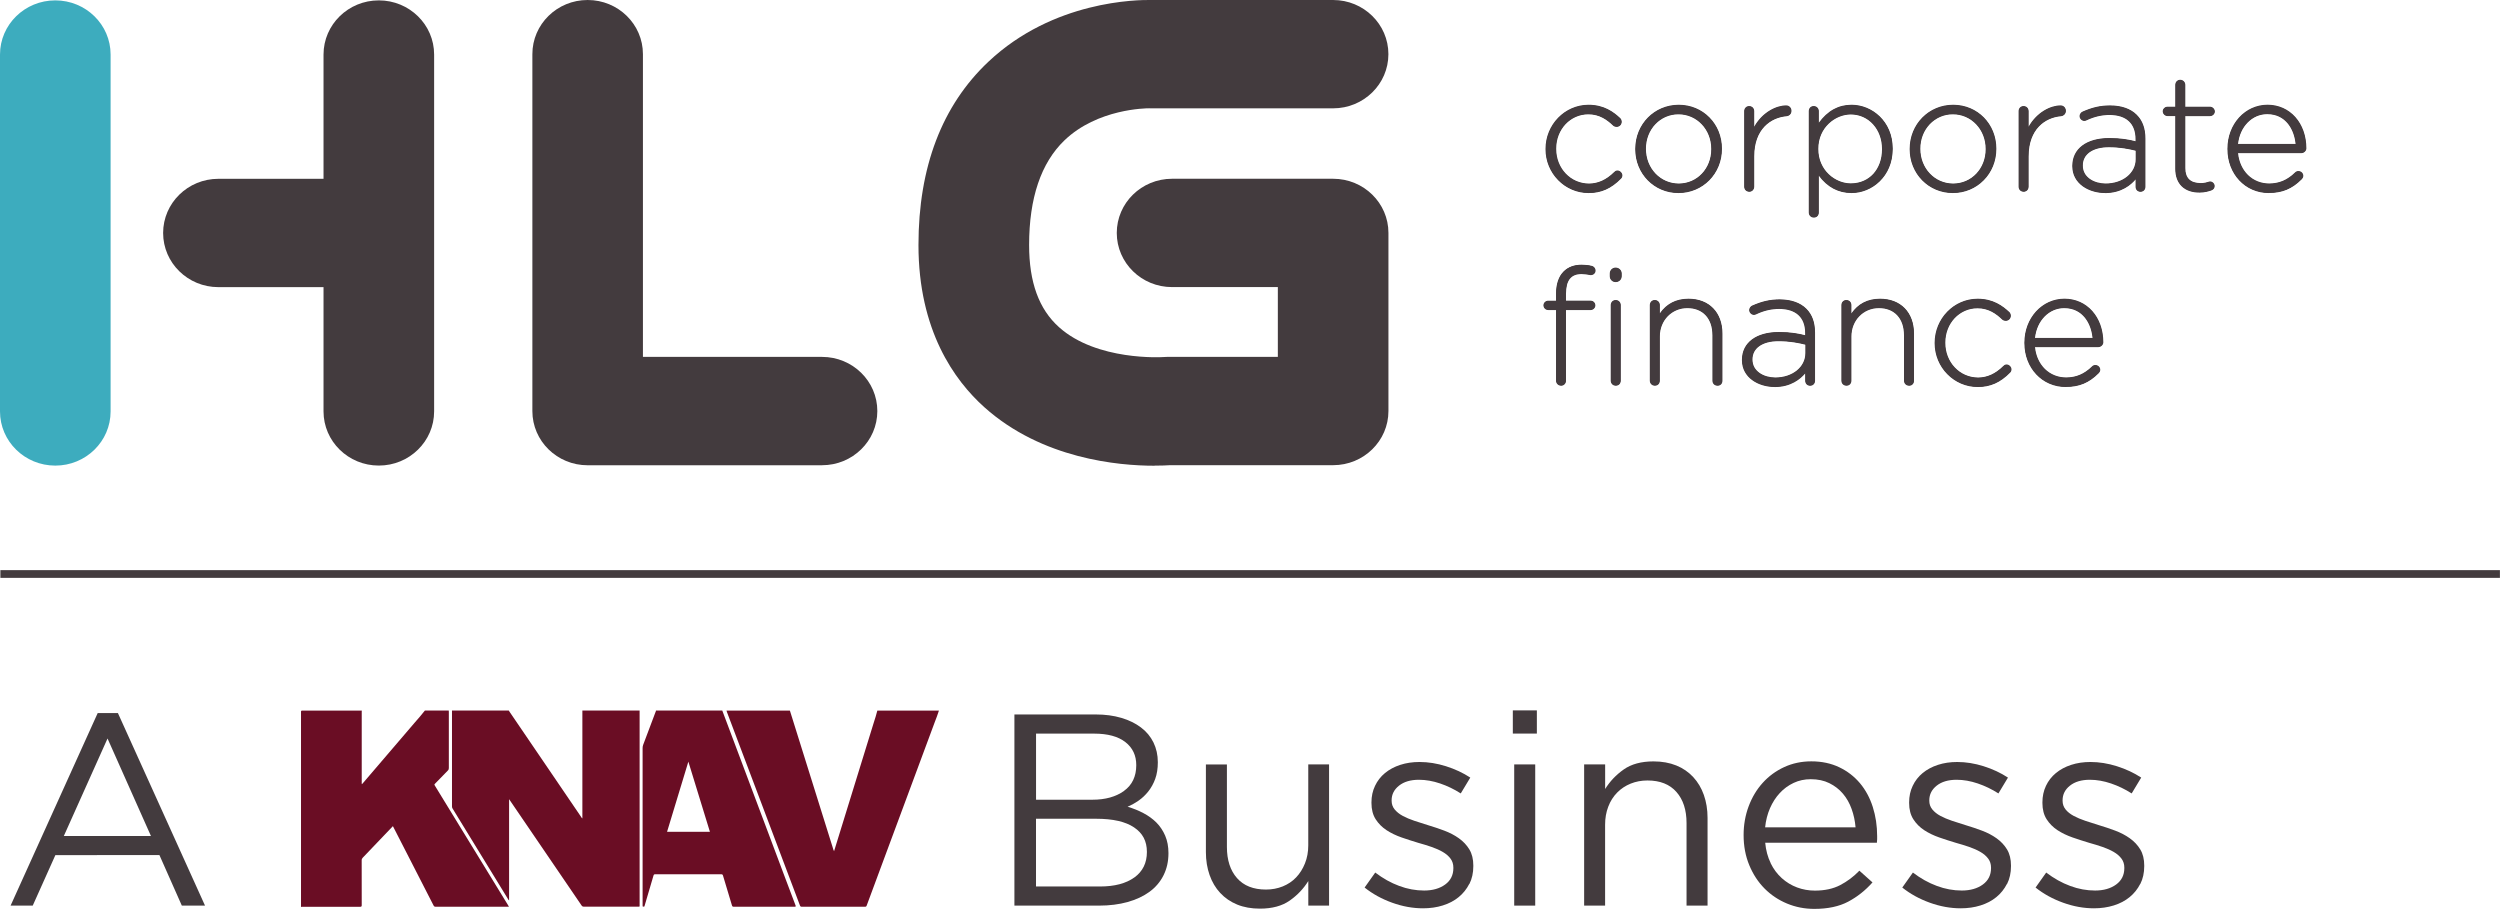 <?xml version="1.0" encoding="UTF-8"?> <svg xmlns="http://www.w3.org/2000/svg" xmlns:xlink="http://www.w3.org/1999/xlink" id="Layer_1" data-name="Layer 1" viewBox="0 0 594.93 216.29"><defs><style> .cls-1 { fill: none; } .cls-2 { fill: #6a0d24; } .cls-3 { fill: #433b3e; } .cls-4 { clip-path: url(#clippath); } .cls-5 { fill: #3dacbe; } </style><clipPath id="clippath"><rect class="cls-1" x=".09" y="135.68" width="594.82" height="1.84"></rect></clipPath></defs><path class="cls-2" d="M152.21,169.09c0,.15,0,.29,0,.44,0,15.27,0,30.55,0,45.81,0,.48.07.42-.43.42-4.28,0-8.56,0-12.84,0-.27,0-.42-.09-.56-.31-5.3-7.78-10.6-15.55-15.9-23.32-.42-.63-.85-1.25-1.33-1.95v24.07c-.12-.03-.15-.13-.19-.19-4.43-7.23-8.86-14.47-13.29-21.7-.1-.17-.11-.33-.11-.51v-22.77h13.52c.05.09.1.18.15.26,2.63,3.86,5.25,7.71,7.88,11.57,3.08,4.53,6.16,9.05,9.24,13.58.06.09.1.21.24.27v-25.43c0-.08,0-.16,0-.24h13.65Z"></path><path class="cls-2" d="M106.79,169.09c0,.11.02.23.02.34,0,4.45,0,8.9,0,13.35,0,.24-.06.42-.24.59-1.03,1.05-2.05,2.12-3.09,3.17-.16.16-.1.25-.01.39,1.97,3.22,3.94,6.44,5.91,9.66,3.85,6.29,7.7,12.57,11.55,18.86.06.09.11.19.18.33h-.36c-5.69,0-11.38,0-17.07,0-.26,0-.39-.08-.51-.31-1.88-3.68-3.76-7.36-5.65-11.03-1.33-2.61-2.67-5.21-4.02-7.84-.67.7-1.33,1.39-1.99,2.08-1.73,1.81-3.45,3.62-5.18,5.42-.18.18-.26.36-.26.62,0,3.56,0,7.12.01,10.68,0,.32-.09.39-.4.39-4.55-.01-9.1,0-13.65,0-.14,0-.27.01-.4.02,0-15.47,0-30.93,0-46.4,0-.26.06-.31.31-.31,4.72.01,9.44,0,14.16,0,0,.1-.02.2-.02.3,0,5.63,0,11.26,0,16.89,0,.1-.03.2.05.32.09-.1.17-.18.25-.27,4.12-4.81,8.24-9.62,12.36-14.44.8-.93,1.62-1.83,2.37-2.81h5.68Z"></path><path class="cls-2" d="M223.44,169.09c-.27.93-.65,1.82-.98,2.72-4.11,11.09-8.23,22.18-12.35,33.27-1.29,3.47-2.58,6.94-3.86,10.41-.08.21-.17.29-.4.29-5.01,0-10.02,0-15.04,0-.23,0-.35-.06-.44-.29-3.46-9.18-6.92-18.36-10.39-27.54-2.33-6.18-4.67-12.36-7-18.53-.04-.1-.06-.21-.09-.32h15.07c.02.05.04.11.06.16,3.39,10.83,6.77,21.66,10.16,32.48.08.26.13.55.3.82.04-.13.07-.23.1-.32,3.1-10.05,6.21-20.1,9.31-30.15.31-.99.65-1.98.89-2.99h14.67Z"></path><path class="cls-2" d="M171.88,169.09c5.03,13.4,10.06,26.79,15.1,40.18.77,2.06,1.54,4.12,2.33,6.17.1.26.08.34-.23.34-4.82,0-9.64,0-14.46,0-.26,0-.37-.08-.44-.33-.71-2.36-1.43-4.72-2.13-7.09-.07-.24-.18-.31-.42-.31-5.24,0-10.47,0-15.71,0-.25,0-.34.07-.41.31-.69,2.37-1.39,4.74-2.09,7.1-.04.12-.02.31-.24.3-.17,0-.29-.02-.26-.24,0-.08,0-.16,0-.23,0-12.43,0-24.87,0-37.3,0-.26.05-.51.14-.76.98-2.6,1.96-5.2,2.94-7.8.04-.11.13-.22.08-.35h15.82ZM163.81,181.25c-1.71,5.63-3.39,11.15-5.07,16.7h10.2c-1.71-5.55-3.4-11.08-5.13-16.7"></path><g class="cls-4"><path class="cls-3" d="M.09,135.68h594.83v1.84H.09v-1.84Z"></path></g><path class="cls-3" d="M48.79,215.51h-5.52l-5.33-12.02H13.18l-5.39,12.02H2.52l20.73-45.82h4.81l20.73,45.82ZM25.59,175.74l-10.4,23.2h20.73l-10.33-23.2Z"></path><path class="cls-3" d="M266.84,170.83c1.82.54,3.37,1.3,4.67,2.28,1.3.97,2.29,2.17,2.98,3.57.69,1.41,1.04,2.98,1.04,4.71,0,1.52-.21,2.84-.62,3.96-.41,1.13-.96,2.12-1.65,2.99-.69.87-1.46,1.59-2.3,2.18-.84.58-1.72,1.07-2.63,1.46,1.34.39,2.6.9,3.79,1.53,1.19.63,2.22,1.38,3.08,2.24.86.87,1.56,1.91,2.08,3.12.52,1.21.78,2.6.78,4.16,0,1.95-.39,3.7-1.17,5.26-.78,1.56-1.89,2.87-3.34,3.93-1.45,1.06-3.19,1.87-5.22,2.44-2.03.56-4.28.85-6.75.85h-20.18v-45.49h19.33c2.25,0,4.28.27,6.1.81ZM267.48,188.21c1.94-1.39,2.92-3.44,2.92-6.13,0-2.31-.86-4.13-2.59-5.48-1.73-1.35-4.21-2.02-7.45-2.02h-13.81v15.73h13.42c3.07,0,5.57-.7,7.52-2.09ZM269.95,208.81c1.99-1.44,2.98-3.46,2.98-6.07s-1.02-4.47-3.05-5.84c-2.03-1.37-5.03-2.06-9.01-2.06h-14.33v16.12h15.23c3.46,0,6.18-.72,8.17-2.15Z"></path><path class="cls-3" d="M311.34,181.91h4.94v33.6h-4.94v-5.85c-1.13,1.82-2.6,3.37-4.42,4.65-1.82,1.28-4.18,1.92-7.08,1.92-2.04,0-3.85-.32-5.43-.97-1.58-.65-2.92-1.57-4.03-2.76-1.11-1.19-1.95-2.61-2.53-4.26-.58-1.65-.88-3.47-.88-5.46v-20.86h5v19.63c0,3.12.8,5.59,2.4,7.41,1.6,1.82,3.9,2.73,6.89,2.73,1.43,0,2.76-.25,4-.75,1.23-.5,2.3-1.21,3.18-2.14.89-.93,1.59-2.05,2.11-3.35.52-1.3.78-2.73.78-4.29v-19.24Z"></path><path class="cls-3" d="M349.65,210.34c-.63,1.23-1.47,2.29-2.53,3.15-1.06.87-2.32,1.53-3.77,1.98-1.45.46-3.02.68-4.71.68-2.43,0-4.87-.44-7.34-1.33-2.47-.89-4.66-2.09-6.56-3.61l2.53-3.57c1.82,1.39,3.71,2.45,5.69,3.18,1.97.74,3.95,1.1,5.95,1.1s3.7-.48,5-1.43c1.3-.95,1.95-2.25,1.95-3.9v-.13c0-.82-.23-1.54-.68-2.14s-1.07-1.14-1.85-1.59c-.78-.45-1.68-.85-2.7-1.2-1.02-.35-2.07-.67-3.15-.97-1.3-.39-2.61-.81-3.93-1.27-1.32-.46-2.51-1.03-3.57-1.72-1.06-.69-1.93-1.56-2.6-2.6-.67-1.04-1.01-2.34-1.01-3.9v-.13c0-1.43.28-2.74.85-3.93.56-1.19,1.35-2.21,2.37-3.05,1.02-.84,2.23-1.49,3.64-1.95s2.94-.68,4.58-.68c2.08,0,4.18.34,6.3,1.01,2.12.67,4.05,1.57,5.78,2.7l-2.27,3.77c-1.56-1-3.2-1.79-4.91-2.37-1.71-.58-3.39-.88-5.04-.88-1.99,0-3.57.47-4.74,1.4-1.17.93-1.76,2.09-1.76,3.48v.13c0,.78.24,1.46.72,2.05.48.58,1.11,1.1,1.92,1.53.8.43,1.72.82,2.76,1.17,1.04.35,2.12.69,3.25,1.04,1.3.39,2.59.82,3.87,1.3,1.28.48,2.44,1.08,3.48,1.82,1.04.74,1.87,1.62,2.5,2.66.63,1.04.94,2.32.94,3.84v.13c0,1.6-.31,3.02-.94,4.26Z"></path><path class="cls-3" d="M360.01,174.57v-5.52h5.72v5.52h-5.72ZM360.34,215.51v-33.6h5v33.6h-5Z"></path><path class="cls-3" d="M381.98,215.51h-5v-33.6h5v5.85c1.13-1.82,2.6-3.37,4.42-4.65,1.82-1.28,4.18-1.92,7.08-1.92,2.04,0,3.84.33,5.43.97s2.92,1.57,4.03,2.76c1.1,1.19,1.95,2.61,2.53,4.26.58,1.65.88,3.47.88,5.46v20.86h-5v-19.63c0-3.12-.8-5.59-2.41-7.41-1.6-1.82-3.9-2.73-6.89-2.73-1.43,0-2.76.25-4,.75-1.23.5-2.31,1.21-3.22,2.14-.91.93-1.62,2.05-2.11,3.35-.5,1.3-.75,2.73-.75,4.29v19.24Z"></path><path class="cls-3" d="M421.36,205.41c.69,1.41,1.58,2.6,2.66,3.57,1.08.97,2.3,1.71,3.64,2.21,1.34.5,2.75.75,4.23.75,2.34,0,4.34-.43,6.01-1.3s3.2-2.01,4.58-3.44l3.12,2.79c-1.69,1.91-3.62,3.43-5.78,4.58-2.17,1.15-4.85,1.72-8.06,1.72-2.3,0-4.46-.42-6.5-1.27-2.04-.85-3.82-2.04-5.34-3.57-1.53-1.54-2.74-3.39-3.64-5.56-.9-2.17-1.35-4.55-1.35-7.15,0-2.43.4-4.71,1.2-6.86.8-2.14,1.92-4.01,3.35-5.59,1.43-1.58,3.13-2.83,5.1-3.74,1.97-.91,4.13-1.37,6.47-1.37,2.47,0,4.68.47,6.63,1.4,1.95.93,3.59,2.2,4.94,3.8,1.34,1.6,2.36,3.49,3.05,5.65.69,2.17,1.04,4.48,1.04,6.95v.72c0,.26-.02.54-.06.84h-26.58c.17,1.82.61,3.43,1.3,4.84ZM441.57,196.86c-.13-1.52-.44-2.97-.94-4.35-.5-1.39-1.18-2.6-2.07-3.64-.88-1.04-1.96-1.87-3.23-2.5-1.27-.63-2.75-.94-4.43-.94-1.46,0-2.82.29-4.07.88s-2.35,1.39-3.29,2.41c-.95,1.02-1.72,2.22-2.33,3.61-.6,1.39-.99,2.9-1.16,4.55h21.51Z"></path><path class="cls-3" d="M477.6,210.34c-.63,1.23-1.47,2.29-2.53,3.15-1.06.87-2.32,1.53-3.77,1.98-1.45.46-3.02.68-4.71.68-2.43,0-4.87-.44-7.34-1.33-2.47-.89-4.66-2.09-6.56-3.61l2.53-3.57c1.82,1.39,3.71,2.45,5.69,3.18,1.97.74,3.95,1.1,5.95,1.1s3.7-.48,5-1.43c1.3-.95,1.95-2.25,1.95-3.9v-.13c0-.82-.23-1.54-.68-2.14s-1.07-1.14-1.85-1.59c-.78-.45-1.68-.85-2.7-1.2-1.02-.35-2.07-.67-3.15-.97-1.3-.39-2.61-.81-3.93-1.27-1.32-.46-2.51-1.03-3.57-1.72s-1.93-1.56-2.6-2.6c-.67-1.04-1.01-2.34-1.01-3.9v-.13c0-1.43.28-2.74.85-3.93.56-1.19,1.35-2.21,2.37-3.05,1.02-.84,2.23-1.49,3.64-1.95s2.94-.68,4.58-.68c2.08,0,4.18.34,6.3,1.01,2.12.67,4.05,1.57,5.78,2.7l-2.27,3.77c-1.56-1-3.2-1.79-4.91-2.37-1.71-.58-3.39-.88-5.04-.88-1.99,0-3.57.47-4.74,1.4-1.17.93-1.76,2.09-1.76,3.48v.13c0,.78.24,1.46.72,2.05.48.58,1.11,1.1,1.92,1.53.8.43,1.72.82,2.76,1.17,1.04.35,2.12.69,3.25,1.04,1.3.39,2.59.82,3.87,1.3,1.28.48,2.44,1.08,3.48,1.82,1.04.74,1.87,1.62,2.5,2.66s.94,2.32.94,3.84v.13c0,1.6-.31,3.02-.94,4.26Z"></path><path class="cls-3" d="M509.32,210.34c-.63,1.23-1.47,2.29-2.53,3.15-1.06.87-2.32,1.53-3.77,1.98s-3.02.68-4.71.68c-2.43,0-4.87-.44-7.34-1.33-2.47-.89-4.66-2.09-6.56-3.61l2.53-3.57c1.82,1.39,3.71,2.45,5.69,3.18,1.97.74,3.95,1.1,5.95,1.1s3.7-.48,5-1.43c1.3-.95,1.95-2.25,1.95-3.9v-.13c0-.82-.23-1.54-.68-2.14s-1.07-1.14-1.85-1.59c-.78-.45-1.68-.85-2.7-1.2-1.02-.35-2.07-.67-3.15-.97-1.3-.39-2.61-.81-3.93-1.27-1.32-.46-2.51-1.03-3.57-1.72-1.06-.69-1.93-1.56-2.6-2.6-.67-1.04-1.01-2.34-1.01-3.9v-.13c0-1.43.28-2.74.84-3.93.56-1.19,1.35-2.21,2.37-3.05,1.02-.84,2.23-1.49,3.64-1.95,1.41-.46,2.93-.68,4.58-.68,2.08,0,4.18.34,6.3,1.01,2.12.67,4.05,1.57,5.78,2.7l-2.27,3.77c-1.56-1-3.2-1.79-4.91-2.37-1.71-.58-3.39-.88-5.04-.88-1.99,0-3.57.47-4.74,1.4-1.17.93-1.75,2.09-1.75,3.48v.13c0,.78.24,1.46.71,2.05s1.12,1.1,1.92,1.53c.8.43,1.72.82,2.76,1.17,1.04.35,2.12.69,3.25,1.04,1.3.39,2.59.82,3.87,1.3,1.28.48,2.44,1.08,3.48,1.82,1.04.74,1.87,1.62,2.5,2.66s.94,2.32.94,3.84v.13c0,1.6-.31,3.02-.94,4.26Z"></path><path class="cls-3" d="M195.63,110.72h-55.78c-7.27,0-13.16-5.77-13.16-12.89V12.9C126.68,5.78,132.57,0,139.84,0s13.16,5.77,13.16,12.89v72.04h42.62c7.27,0,13.16,5.77,13.16,12.89s-5.89,12.89-13.16,12.89"></path><path class="cls-5" d="M13.16,110.8c-7.27,0-13.16-5.77-13.16-12.89V12.98C0,5.86,5.89.09,13.16.09s13.16,5.77,13.16,12.89v84.93c0,7.12-5.89,12.89-13.16,12.89"></path><path class="cls-3" d="M90.15.09c-7.27,0-13.16,5.77-13.16,12.89v29.57h-25.01c-7.27,0-13.16,5.77-13.16,12.89s5.89,12.89,13.16,12.89h25.01v29.57c0,7.12,5.89,12.89,13.16,12.89s13.16-5.77,13.16-12.89V12.98c0-7.12-5.89-12.89-13.16-12.89"></path><path class="cls-3" d="M274.7,110.83c-8.43,0-26.69-1.58-40.46-13.93-7.15-6.41-15.67-18.31-15.67-38.59,0-18.54,5.6-33.22,16.65-43.63C250.66.13,270.65-.07,274.16,0h43.08c7.27,0,13.16,5.77,13.16,12.89s-5.89,12.89-13.16,12.89h-43.27c-.17,0-.34,0-.51-.01h-.03c-.67,0-12.27.09-20.12,7.63-5.58,5.36-8.41,13.74-8.41,24.9,0,8.87,2.33,15.28,7.13,19.57,9,8.07,24.59,7.12,24.74,7.1.39-.03.77-.05,1.16-.05h26.16v-16.6h-25.17c-7.27,0-13.16-5.77-13.16-12.89s5.89-12.89,13.16-12.89h38.33c7.27,0,13.16,5.77,13.16,12.89v42.38c0,7.12-5.89,12.89-13.16,12.89h-38.83c-.79.05-2.06.11-3.71.11"></path><g><g><g><g><path class="cls-3" d="M368.05,35.51v-.08c0-5.49,4.38-10.25,9.99-10.25,3.38,0,5.61,1.46,7.37,3.11.15.15.27.42.27.69,0,.54-.42.96-.96.96-.23,0-.5-.08-.65-.23-1.58-1.5-3.42-2.77-6.07-2.77-4.46,0-7.91,3.73-7.91,8.41v.08c0,4.72,3.57,8.49,8.07,8.49,2.54,0,4.57-1.23,6.15-2.8.15-.15.35-.31.61-.31.46,0,.92.46.92.92,0,.19-.08.42-.23.58-1.96,2-4.22,3.38-7.57,3.38-5.65,0-9.99-4.69-9.99-10.18Z"></path><path class="cls-3" d="M378.03,45.82c-5.58,0-10.11-4.62-10.11-10.3v-.08c0-5.72,4.54-10.38,10.11-10.38,3.63,0,5.89,1.68,7.46,3.15.19.19.31.49.31.78,0,.61-.48,1.09-1.09,1.09-.23,0-.54-.07-.74-.27-1.42-1.35-3.24-2.73-5.98-2.73-4.37,0-7.79,3.64-7.79,8.29v.08c0,4.69,3.49,8.36,7.94,8.36,2.18,0,4.22-.93,6.06-2.77.16-.16.38-.34.7-.34.53,0,1.05.52,1.05,1.05,0,.25-.1.5-.27.67-2.32,2.36-4.68,3.42-7.66,3.42ZM378.03,25.31c-5.44,0-9.86,4.54-9.86,10.13v.08c0,5.54,4.42,10.05,9.86,10.05,2.9,0,5.21-1.03,7.48-3.34.12-.12.19-.31.19-.49,0-.39-.4-.8-.8-.8-.23,0-.39.14-.53.27-1.88,1.88-3.98,2.84-6.23,2.84-4.59,0-8.19-3.78-8.19-8.61v-.08c0-4.79,3.53-8.54,8.04-8.54,2.83,0,4.7,1.42,6.15,2.8.12.12.34.2.57.2.47,0,.84-.37.84-.84,0-.22-.09-.46-.23-.6-1.53-1.43-3.74-3.08-7.29-3.08Z"></path></g><g><path class="cls-3" d="M378.03,45.82c-5.58,0-10.11-4.62-10.11-10.3v-.08c0-5.72,4.54-10.38,10.11-10.38,3.63,0,5.89,1.68,7.46,3.15.19.19.31.49.31.78,0,.61-.48,1.09-1.09,1.09-.23,0-.54-.07-.74-.27-1.42-1.35-3.24-2.73-5.98-2.73-4.37,0-7.79,3.64-7.79,8.29v.08c0,4.69,3.49,8.36,7.94,8.36,2.18,0,4.22-.93,6.06-2.77.16-.16.38-.34.7-.34.53,0,1.05.52,1.05,1.05,0,.25-.1.5-.27.67-2.32,2.36-4.68,3.42-7.66,3.42ZM378.03,25.31c-5.44,0-9.86,4.54-9.86,10.13v.08c0,5.54,4.42,10.05,9.86,10.05,2.9,0,5.21-1.03,7.48-3.34.12-.12.19-.31.19-.49,0-.39-.4-.8-.8-.8-.23,0-.39.14-.53.27-1.88,1.88-3.98,2.84-6.23,2.84-4.59,0-8.19-3.78-8.19-8.61v-.08c0-4.79,3.53-8.54,8.04-8.54,2.83,0,4.7,1.42,6.15,2.8.12.12.34.2.57.2.47,0,.84-.37.84-.84,0-.22-.09-.46-.23-.6-1.53-1.43-3.74-3.08-7.29-3.08Z"></path><path class="cls-3" d="M378.03,45.94c-5.64,0-10.24-4.68-10.24-10.43v-.08c0-5.79,4.59-10.5,10.24-10.5,3.68,0,5.96,1.7,7.54,3.18.22.21.35.55.35.87,0,.68-.53,1.21-1.21,1.21-.25,0-.6-.08-.83-.3-1.4-1.33-3.19-2.69-5.89-2.69-4.3,0-7.66,3.58-7.66,8.16v.08c0,4.62,3.43,8.24,7.82,8.24,2.15,0,4.16-.92,5.97-2.73.18-.18.43-.38.79-.38.6,0,1.17.57,1.17,1.17,0,.28-.12.57-.3.75-2.34,2.39-4.73,3.45-7.74,3.45ZM368.05,35.51c0,5.61,4.48,10.18,9.99,10.18-5.51,0-9.99-4.57-9.99-10.18ZM385.83,41.73c0,.21-.09.43-.23.58-2.28,2.33-4.61,3.37-7.53,3.38,2.92,0,5.25-1.05,7.53-3.38.14-.14.23-.36.23-.58ZM378.03,25.43c-5.37,0-9.74,4.49-9.74,10v.08c0,5.47,4.37,9.93,9.74,9.93,2.87,0,5.15-1.02,7.39-3.31.09-.09.16-.26.16-.4,0-.33-.35-.67-.67-.67-.18,0-.32.12-.44.23-1.91,1.91-4.04,2.88-6.32,2.88-4.66,0-8.32-3.84-8.32-8.74v-.08c0-4.86,3.58-8.66,8.16-8.66,2.87,0,4.77,1.43,6.24,2.83.1.1.29.16.48.16.4,0,.71-.31.71-.71,0-.19-.08-.4-.2-.51-1.51-1.41-3.7-3.04-7.2-3.04ZM378.18,43.92h-.02.02ZM380.4,43.59h0,0ZM384.91,40.81c-.27,0-.46.16-.62.31-1.21,1.21-2.52,2.04-3.89,2.46,1.38-.42,2.68-1.25,3.89-2.46.14-.14.34-.31.61-.31ZM377.99,26.95c-4.44,0-7.91,3.69-7.91,8.41v.08-.08c0-4.72,3.48-8.41,7.91-8.41ZM384.71,29.94h0c.54,0,.96-.42.96-.96,0,.54-.42.96-.96.96h0ZM382.49,28.41c.58.41,1.09.86,1.57,1.31.09.09.21.15.33.19-.13-.04-.25-.11-.33-.19-.47-.45-.99-.9-1.57-1.31Z"></path></g></g><g><g><path class="cls-3" d="M389.4,35.51v-.08c0-5.49,4.26-10.25,10.1-10.25s10.02,4.69,10.02,10.18v.08c0,5.49-4.26,10.25-10.1,10.25s-10.02-4.69-10.02-10.18ZM407.49,35.51v-.08c0-4.72-3.53-8.49-8.07-8.49s-7.99,3.8-7.99,8.41v.08c0,4.72,3.53,8.49,8.07,8.49s7.99-3.8,7.99-8.41Z"></path><path class="cls-3" d="M399.42,45.82c-5.69,0-10.15-4.53-10.15-10.3v-.08c0-5.82,4.49-10.38,10.23-10.38s10.15,4.53,10.15,10.3v.08c0,5.82-4.49,10.38-10.23,10.38ZM399.5,25.31c-5.59,0-9.98,4.45-9.98,10.13v.08c0,5.64,4.35,10.05,9.9,10.05s9.98-4.45,9.98-10.13v-.08c0-5.64-4.35-10.05-9.9-10.05ZM399.5,44.05c-4.59,0-8.19-3.78-8.19-8.61v-.08c0-4.79,3.56-8.54,8.11-8.54s8.19,3.78,8.19,8.61v.08c0,4.79-3.56,8.54-8.11,8.54ZM399.42,27.07c-4.41,0-7.86,3.64-7.86,8.29v.08c0,4.69,3.49,8.36,7.94,8.36s7.86-3.64,7.86-8.29v-.08c0-4.69-3.49-8.36-7.94-8.36Z"></path></g><g><path class="cls-3" d="M399.42,45.82c-5.69,0-10.15-4.53-10.15-10.3v-.08c0-5.82,4.49-10.38,10.23-10.38s10.15,4.53,10.15,10.3v.08c0,5.82-4.49,10.38-10.23,10.38ZM399.5,25.31c-5.59,0-9.98,4.45-9.98,10.13v.08c0,5.64,4.35,10.05,9.9,10.05s9.98-4.45,9.98-10.13v-.08c0-5.64-4.35-10.05-9.9-10.05ZM399.5,44.05c-4.59,0-8.19-3.78-8.19-8.61v-.08c0-4.79,3.56-8.54,8.11-8.54s8.19,3.78,8.19,8.61v.08c0,4.79-3.56,8.54-8.11,8.54ZM399.42,27.07c-4.41,0-7.86,3.64-7.86,8.29v.08c0,4.69,3.49,8.36,7.94,8.36s7.86-3.64,7.86-8.29v-.08c0-4.69-3.49-8.36-7.94-8.36Z"></path><path class="cls-3" d="M399.42,45.94c-5.76,0-10.27-4.58-10.27-10.43v-.08c0-5.89,4.55-10.5,10.35-10.5s10.27,4.58,10.27,10.43v.08c0,5.89-4.55,10.5-10.35,10.5ZM389.4,35.51c0,5.71,4.4,10.18,10.02,10.18s10.1-4.5,10.1-10.25v-.08.08c0,5.75-4.44,10.25-10.1,10.25s-10.02-4.47-10.02-10.18ZM399.5,25.43c-5.52,0-9.85,4.39-9.85,10v.08c0,5.57,4.29,9.93,9.77,9.93s9.85-4.39,9.85-10v-.08c0-5.57-4.29-9.93-9.77-9.93ZM399.5,44.17c-4.66,0-8.32-3.84-8.32-8.74v-.08c0-4.86,3.62-8.66,8.24-8.66s8.32,3.84,8.32,8.74v.08c0,4.86-3.62,8.66-8.24,8.66ZM391.44,35.44c0,4.76,3.54,8.49,8.07,8.49s7.99-3.69,7.99-8.41v-.08.08c0,4.72-3.51,8.41-7.99,8.41s-8.07-3.73-8.07-8.49ZM399.42,27.2c-4.34,0-7.74,3.58-7.74,8.16v.08c0,4.62,3.43,8.24,7.82,8.24s7.74-3.58,7.74-8.16v-.08c0-4.62-3.43-8.24-7.82-8.24Z"></path></g></g><g><g><path class="cls-3" d="M415.32,26.45c0-.54.38-.96.92-.96s.96.38.96.96v4.76c1.69-3.8,5.11-5.88,7.87-5.88.58,0,1,.46,1,1.04,0,.54-.38,1-1,1.04-4.15.38-7.87,3.5-7.87,9.79v7.22c0,.54-.38.96-.92.96s-.96-.38-.96-.96v-17.97Z"></path><path class="cls-3" d="M416.28,45.51c-.63,0-1.08-.46-1.08-1.09v-17.97c0-.62.45-1.08,1.05-1.08.63,0,1.09.46,1.09,1.08v4.21c1.88-3.74,5.28-5.44,7.75-5.44.63,0,1.12.51,1.12,1.16s-.47,1.12-1.12,1.16c-3.75.35-7.76,3.07-7.76,9.67v7.22c0,.62-.45,1.09-1.05,1.09ZM416.25,25.61c-.46,0-.8.35-.8.83v17.97c0,.49.34.84.83.84.45,0,.8-.36.8-.84v-7.22c0-6.77,4.13-9.56,7.99-9.92.52-.03.88-.41.88-.91s-.38-.91-.87-.91c-2.5,0-5.99,1.82-7.76,5.8l-.24.54v-5.35c0-.49-.34-.83-.84-.83Z"></path></g><g><path class="cls-3" d="M416.28,45.51c-.63,0-1.08-.46-1.08-1.09v-17.97c0-.62.45-1.08,1.05-1.08.63,0,1.09.46,1.09,1.08v4.21c1.88-3.74,5.28-5.44,7.75-5.44.63,0,1.12.51,1.12,1.16s-.47,1.12-1.12,1.16c-3.75.35-7.76,3.07-7.76,9.67v7.22c0,.62-.45,1.09-1.05,1.09ZM416.25,25.61c-.46,0-.8.35-.8.83v17.97c0,.49.34.84.83.84.45,0,.8-.36.8-.84v-7.22c0-6.77,4.13-9.56,7.99-9.92.52-.03.88-.41.88-.91s-.38-.91-.87-.91c-2.5,0-5.99,1.82-7.76,5.8l-.24.54v-5.35c0-.49-.34-.83-.84-.83Z"></path><path class="cls-3" d="M416.28,45.63c-.7,0-1.21-.51-1.21-1.21v-17.97c0-.69.5-1.21,1.17-1.21.7,0,1.21.51,1.21,1.21v3.7c1.95-3.48,5.27-5.07,7.62-5.07.7,0,1.25.57,1.25,1.29s-.52,1.24-1.23,1.29c-3.69.34-7.64,3.03-7.64,9.54v7.22c0,.69-.5,1.21-1.17,1.21ZM415.32,44.42c0,.56.4.96.96.96.53,0,.92-.41.92-.96v-7.25,7.25c0,.55-.4.96-.92.96-.56,0-.96-.4-.96-.96ZM416.25,25.74c-.39,0-.67.3-.67.71v17.97c0,.42.29.71.71.71.38,0,.67-.31.67-.71v-7.22c0-6.85,4.18-9.68,8.1-10.04.46-.03.77-.35.77-.79s-.32-.79-.75-.79c-2.46,0-5.9,1.79-7.64,5.73l-.48,1.08v-5.94c0-.42-.29-.71-.71-.71ZM417.21,37.13h0s0,0,0,0ZM417.21,26.45v4.76c.15-.33.3-.64.47-.94-.08.14-.16.29-.23.44l-.24.47v-4.73ZM425.08,25.34h0,0Z"></path></g></g><g><g><path class="cls-3" d="M430.69,26.45c0-.58.38-.96.92-.96s.96.38.96.96v3.57c1.69-2.57,4.19-4.84,8.07-4.84,4.72,0,9.52,3.8,9.52,10.18v.08c0,6.38-4.8,10.25-9.52,10.25-3.92,0-6.45-2.23-8.07-4.69v9.56c0,.58-.38.96-.92.96s-.96-.38-.96-.96v-24.12ZM448.12,35.51v-.08c0-5.15-3.57-8.45-7.68-8.45s-7.99,3.42-7.99,8.41v.08c0,5.03,3.92,8.41,7.99,8.41s7.68-3.11,7.68-8.37Z"></path><path class="cls-3" d="M431.65,51.65c-.63,0-1.08-.46-1.08-1.08v-24.12c0-.64.43-1.08,1.05-1.08s1.09.46,1.09,1.08v3.16c2.12-3.06,4.72-4.55,7.94-4.55,4.74,0,9.65,3.85,9.65,10.3v.08c0,6.5-4.91,10.38-9.65,10.38-3.23,0-5.9-1.48-7.94-4.4v9.16c0,.64-.43,1.08-1.05,1.08ZM431.61,25.61c-.48,0-.8.34-.8.83v24.12c0,.49.34.83.83.83s.8-.34.8-.83v-9.98l.23.35c2.01,3.07,4.69,4.63,7.96,4.63,4.62,0,9.4-3.79,9.4-10.13v-.08c0-6.29-4.78-10.05-9.4-10.05-3.24,0-5.85,1.56-7.96,4.78l-.23.35v-3.99c0-.49-.34-.83-.84-.83ZM440.44,44.01c-3.9,0-8.11-3.26-8.11-8.54v-.08c0-5.27,4.21-8.54,8.11-8.54,4.45,0,7.81,3.69,7.81,8.58v.08c0,5-3.21,8.5-7.81,8.5ZM440.44,27.11c-3.78,0-7.86,3.17-7.86,8.29v.08c0,5.12,4.08,8.29,7.86,8.29,4.45,0,7.56-3.39,7.56-8.25v-.08c0-4.75-3.25-8.33-7.56-8.33Z"></path></g><g><path class="cls-3" d="M431.65,51.65c-.63,0-1.08-.46-1.08-1.08v-24.12c0-.64.43-1.08,1.05-1.08s1.09.46,1.09,1.08v3.16c2.12-3.06,4.72-4.55,7.94-4.55,4.74,0,9.65,3.85,9.65,10.3v.08c0,6.5-4.91,10.38-9.65,10.38-3.23,0-5.9-1.48-7.94-4.4v9.16c0,.64-.43,1.08-1.05,1.08ZM431.61,25.61c-.48,0-.8.34-.8.83v24.12c0,.49.34.83.83.83s.8-.34.8-.83v-9.98l.23.35c2.01,3.07,4.69,4.63,7.96,4.63,4.62,0,9.4-3.79,9.4-10.13v-.08c0-6.29-4.78-10.05-9.4-10.05-3.24,0-5.85,1.56-7.96,4.78l-.23.35v-3.99c0-.49-.34-.83-.84-.83ZM440.44,44.01c-3.9,0-8.11-3.26-8.11-8.54v-.08c0-5.27,4.21-8.54,8.11-8.54,4.45,0,7.81,3.69,7.81,8.58v.08c0,5-3.21,8.5-7.81,8.5ZM440.44,27.11c-3.78,0-7.86,3.17-7.86,8.29v.08c0,5.12,4.08,8.29,7.86,8.29,4.45,0,7.56-3.39,7.56-8.25v-.08c0-4.75-3.25-8.33-7.56-8.33Z"></path><path class="cls-3" d="M431.65,51.78c-.7,0-1.21-.51-1.21-1.21v-24.12c0-.71.48-1.21,1.17-1.21s1.21.51,1.21,1.21v2.77c2.1-2.88,4.67-4.29,7.82-4.29,4.8,0,9.77,3.9,9.77,10.43v.08c0,6.58-4.97,10.5-9.77,10.5-3.16,0-5.79-1.39-7.82-4.14v8.77c0,.71-.48,1.21-1.17,1.21ZM430.69,50.57c0,.56.4.96.96.96s.92-.39.92-.96v-9.55l.21.31c-.07-.1-.14-.21-.21-.32v9.56c0,.57-.38.96-.92.96s-.96-.4-.96-.96ZM431.61,25.74c-.41,0-.67.28-.67.71v24.12c0,.42.29.71.71.71s.67-.28.67-.71v-10.4l.46.7c1.99,3.03,4.63,4.57,7.86,4.57,4.56,0,9.27-3.74,9.27-10v-.08c0-6.21-4.72-9.93-9.27-9.93-3.2,0-5.77,1.55-7.86,4.73l-.46.7v-4.41c0-.42-.29-.71-.71-.71ZM440.62,45.69h0c4.68,0,9.52-3.84,9.52-10.25v-.08.08c0,6.42-4.84,10.25-9.52,10.25h0ZM440.62,45.69h0,0ZM440.61,45.69h0,0ZM440.6,45.69h0,0ZM440.59,45.69h0,0ZM440.58,45.69h0,0ZM440.57,45.69h0,0ZM440.56,45.69h0,0ZM440.55,45.69h0,0ZM440.54,45.69h0,0ZM440.53,45.69s0,0,0,0c0,0,0,0,0,0ZM440.52,45.69h0,0ZM440.51,45.69h0,0ZM440.5,45.69h0,0ZM440.49,45.69h0,0ZM440.48,45.69h0,0ZM440.48,45.69,432.85,41.42c.71,1.01,1.5,1.84,2.37,2.49-.86-.65-1.65-1.48-2.37-2.49ZM432.57,26.45v3.57c2.12-3.23,4.74-4.82,8-4.84-3.15.02-5.69,1.49-7.77,4.5l-.23.33v-3.56ZM431.61,25.49c-.55,0-.92.39-.92.96,0-.57.38-.96.92-.96ZM440.58,25.18h0,0ZM440.58,25.18h0,0ZM440.59,25.18h0,0ZM440.6,25.18h0,0ZM440.61,25.18h0,0ZM440.62,25.18h0,0ZM440.63,25.18h0,0ZM440.44,44.14c-3.96,0-8.24-3.31-8.24-8.66v-.08c0-5.35,4.28-8.66,8.24-8.66,4.52,0,7.93,3.74,7.93,8.7v.08c0,5.08-3.26,8.62-7.93,8.62ZM432.45,35.47c0,5.2,4.15,8.41,7.99,8.41,4.52,0,7.68-3.44,7.68-8.37v-.08.08c0,4.93-3.16,8.37-7.68,8.37-3.84,0-7.99-3.22-7.99-8.41ZM440.44,27.24c-3.72,0-7.74,3.12-7.74,8.16v.08c0,5.04,4.02,8.16,7.74,8.16,4.38,0,7.43-3.34,7.43-8.12v-.08c0-4.67-3.19-8.2-7.43-8.2Z"></path></g></g><g><g><path class="cls-3" d="M454.69,35.51v-.08c0-5.49,4.26-10.25,10.1-10.25s10.02,4.69,10.02,10.18v.08c0,5.49-4.26,10.25-10.1,10.25s-10.02-4.69-10.02-10.18ZM472.78,35.51v-.08c0-4.72-3.53-8.49-8.07-8.49s-7.99,3.8-7.99,8.41v.08c0,4.72,3.53,8.49,8.07,8.49s7.99-3.8,7.99-8.41Z"></path><path class="cls-3" d="M464.72,45.82c-5.69,0-10.15-4.53-10.15-10.3v-.08c0-5.82,4.49-10.38,10.23-10.38s10.15,4.53,10.15,10.3v.08c0,5.82-4.49,10.38-10.23,10.38ZM464.79,25.31c-5.59,0-9.98,4.45-9.98,10.13v.08c0,5.64,4.35,10.05,9.9,10.05s9.98-4.45,9.98-10.13v-.08c0-5.64-4.35-10.05-9.9-10.05ZM464.79,44.05c-4.59,0-8.19-3.78-8.19-8.61v-.08c0-4.79,3.56-8.54,8.11-8.54s8.19,3.78,8.19,8.61v.08c0,4.79-3.56,8.54-8.11,8.54ZM464.72,27.07c-4.41,0-7.86,3.64-7.86,8.29v.08c0,4.69,3.49,8.36,7.94,8.36s7.86-3.64,7.86-8.29v-.08c0-4.69-3.49-8.36-7.94-8.36Z"></path></g><g><path class="cls-3" d="M464.72,45.82c-5.69,0-10.15-4.53-10.15-10.3v-.08c0-5.82,4.49-10.38,10.23-10.38s10.15,4.53,10.15,10.3v.08c0,5.82-4.49,10.38-10.23,10.38ZM464.79,25.31c-5.59,0-9.98,4.45-9.98,10.13v.08c0,5.64,4.35,10.05,9.9,10.05s9.98-4.45,9.98-10.13v-.08c0-5.64-4.35-10.05-9.9-10.05ZM464.79,44.05c-4.59,0-8.19-3.78-8.19-8.61v-.08c0-4.79,3.56-8.54,8.11-8.54s8.19,3.78,8.19,8.61v.08c0,4.79-3.56,8.54-8.11,8.54ZM464.72,27.07c-4.41,0-7.86,3.64-7.86,8.29v.08c0,4.69,3.49,8.36,7.94,8.36s7.86-3.64,7.86-8.29v-.08c0-4.69-3.49-8.36-7.94-8.36Z"></path><path class="cls-3" d="M464.72,45.94c-5.76,0-10.27-4.58-10.27-10.43v-.08c0-5.89,4.55-10.5,10.35-10.5s10.27,4.58,10.27,10.43v.08c0,5.89-4.55,10.5-10.35,10.5ZM454.69,35.51c0,5.71,4.4,10.18,10.02,10.18s10.1-4.5,10.1-10.25v-.08.08c0,5.75-4.44,10.25-10.1,10.25s-10.02-4.47-10.02-10.18ZM464.79,25.43c-5.52,0-9.85,4.39-9.85,10v.08c0,5.57,4.29,9.93,9.77,9.93s9.85-4.39,9.85-10v-.08c0-5.57-4.29-9.93-9.77-9.93ZM464.79,44.17c-4.66,0-8.32-3.84-8.32-8.74v-.08c0-4.86,3.62-8.66,8.24-8.66s8.32,3.84,8.32,8.74v.08c0,4.86-3.62,8.66-8.24,8.66ZM456.73,35.44c0,4.76,3.54,8.49,8.07,8.49s7.99-3.69,7.99-8.41v-.08.08c0,4.72-3.51,8.41-7.99,8.41s-8.07-3.73-8.07-8.49ZM464.72,27.2c-4.34,0-7.74,3.58-7.74,8.16v.08c0,4.62,3.43,8.24,7.82,8.24s7.74-3.58,7.74-8.16v-.08c0-4.62-3.43-8.24-7.82-8.24Z"></path></g></g><g><g><path class="cls-3" d="M480.62,26.45c0-.54.38-.96.92-.96s.96.38.96.96v4.76c1.69-3.8,5.11-5.88,7.87-5.88.58,0,1,.46,1,1.04,0,.54-.38,1-1,1.04-4.15.38-7.87,3.5-7.87,9.79v7.22c0,.54-.38.96-.92.96s-.96-.38-.96-.96v-17.97Z"></path><path class="cls-3" d="M481.58,45.51c-.63,0-1.08-.46-1.08-1.09v-17.97c0-.62.45-1.08,1.05-1.08.63,0,1.09.46,1.09,1.08v4.21c1.88-3.74,5.28-5.44,7.75-5.44.63,0,1.12.51,1.12,1.16s-.47,1.12-1.12,1.16c-3.75.35-7.76,3.07-7.76,9.67v7.22c0,.62-.45,1.09-1.05,1.09ZM481.54,25.61c-.46,0-.8.35-.8.83v17.97c0,.49.34.84.83.84.45,0,.8-.36.8-.84v-7.22c0-6.77,4.13-9.56,7.99-9.92.52-.03.88-.41.88-.91s-.38-.91-.87-.91c-2.5,0-5.99,1.82-7.76,5.8l-.24.54v-5.35c0-.49-.34-.83-.84-.83Z"></path></g><g><path class="cls-3" d="M481.58,45.51c-.63,0-1.08-.46-1.08-1.09v-17.97c0-.62.45-1.08,1.05-1.08.63,0,1.09.46,1.09,1.08v4.21c1.88-3.74,5.28-5.44,7.75-5.44.63,0,1.12.51,1.12,1.16s-.47,1.12-1.12,1.16c-3.75.35-7.76,3.07-7.76,9.67v7.22c0,.62-.45,1.09-1.05,1.09ZM481.54,25.61c-.46,0-.8.35-.8.83v17.97c0,.49.34.84.83.84.45,0,.8-.36.8-.84v-7.22c0-6.77,4.13-9.56,7.99-9.92.52-.03.88-.41.88-.91s-.38-.91-.87-.91c-2.5,0-5.99,1.82-7.76,5.8l-.24.54v-5.35c0-.49-.34-.83-.84-.83Z"></path><path class="cls-3" d="M481.58,45.63c-.7,0-1.21-.51-1.21-1.21v-17.97c0-.69.5-1.21,1.17-1.21.7,0,1.21.51,1.21,1.21v3.7c1.95-3.48,5.27-5.07,7.62-5.07.7,0,1.25.57,1.25,1.29s-.52,1.24-1.23,1.29c-3.69.34-7.64,3.03-7.64,9.54v7.22c0,.69-.5,1.21-1.17,1.21ZM480.62,44.42c0,.56.4.96.96.96.53,0,.92-.41.92-.96v-7.25,7.25c0,.55-.4.96-.92.96-.56,0-.96-.4-.96-.96ZM481.54,25.74c-.39,0-.67.3-.67.71v17.97c0,.42.29.71.71.71.38,0,.67-.31.67-.71v-7.22c0-6.85,4.18-9.68,8.1-10.04.46-.03.77-.35.77-.79s-.32-.79-.75-.79c-2.46,0-5.9,1.79-7.64,5.73l-.48,1.08v-5.94c0-.42-.29-.71-.71-.71ZM482.5,37.13h0s0,0,0,0ZM482.5,26.45v4.76c.15-.33.3-.64.47-.94-.08.14-.16.29-.23.44l-.24.47v-4.73ZM490.37,25.34h0,0Z"></path></g></g><g><g><path class="cls-3" d="M493.4,39.55v-.08c0-4.07,3.5-6.38,8.56-6.38,2.73,0,4.61.35,6.49.84v-.84c0-3.96-2.42-5.99-6.45-5.99-2.15,0-3.96.54-5.57,1.31-.15.08-.31.12-.42.12-.46,0-.88-.42-.88-.88s.35-.77.54-.84c2-.88,3.96-1.46,6.45-1.46,2.65,0,4.76.73,6.18,2.15,1.31,1.31,2,3.11,2,5.53v11.41c0,.58-.38.96-.92.96s-.92-.38-.92-.96v-2.46c-1.34,1.88-3.76,3.73-7.49,3.73s-7.57-2.07-7.57-6.14ZM508.5,37.89v-2.23c-1.65-.42-3.84-.88-6.64-.88-4.15,0-6.45,1.84-6.45,4.57v.08c0,2.84,2.69,4.49,5.68,4.49,3.99,0,7.41-2.46,7.41-6.03Z"></path><path class="cls-3" d="M500.97,45.82c-3.82,0-7.69-2.15-7.69-6.27v-.08c0-4.01,3.33-6.5,8.69-6.5,2.83,0,4.74.38,6.37.81v-.68c0-3.78-2.25-5.87-6.33-5.87-1.88,0-3.69.42-5.51,1.29-.16.08-.34.13-.48.13-.53,0-1.01-.48-1.01-1.01,0-.49.36-.86.62-.96,2.32-1.03,4.27-1.47,6.5-1.47,2.67,0,4.84.76,6.27,2.19,1.37,1.37,2.03,3.21,2.03,5.62v11.41c0,.64-.43,1.09-1.05,1.09s-1.05-.45-1.05-1.09v-2.08c-1.11,1.42-3.4,3.47-7.36,3.47ZM501.97,33.22c-5.21,0-8.44,2.39-8.44,6.25v.08c0,3.95,3.74,6.02,7.44,6.02,4.15,0,6.41-2.3,7.39-3.67l.23-.32v2.85c0,.5.32.84.8.84s.8-.34.8-.84v-11.41c0-2.34-.64-4.12-1.96-5.44-1.4-1.4-3.45-2.12-6.09-2.12-2.19,0-4.11.43-6.4,1.45-.15.06-.46.32-.46.73s.37.76.76.76c.1,0,.24-.04.37-.1,1.86-.89,3.7-1.32,5.62-1.32,4.24,0,6.58,2.17,6.58,6.12v1.01l-.16-.04c-1.65-.44-3.57-.84-6.46-.84ZM501.09,44.05c-2.89,0-5.81-1.59-5.81-4.62v-.08c0-2.9,2.52-4.7,6.58-4.7,2.84,0,5.06.47,6.68.89l.09.02v2.32c0,3.51-3.24,6.15-7.54,6.15ZM501.85,34.91c-3.9,0-6.33,1.7-6.33,4.45v.08c0,2.87,2.8,4.37,5.56,4.37,4.16,0,7.29-2.54,7.29-5.9v-2.13c-1.59-.4-3.76-.86-6.52-.86Z"></path></g><g><path class="cls-3" d="M500.97,45.82c-3.82,0-7.69-2.15-7.69-6.27v-.08c0-4.01,3.33-6.5,8.69-6.5,2.83,0,4.74.38,6.37.81v-.68c0-3.78-2.25-5.87-6.33-5.87-1.88,0-3.69.42-5.51,1.29-.16.08-.34.13-.48.13-.53,0-1.01-.48-1.01-1.01,0-.49.36-.86.62-.96,2.32-1.03,4.27-1.47,6.5-1.47,2.67,0,4.84.76,6.27,2.19,1.37,1.37,2.03,3.21,2.03,5.62v11.41c0,.64-.43,1.09-1.05,1.09s-1.05-.45-1.05-1.09v-2.08c-1.11,1.42-3.4,3.47-7.36,3.47ZM501.97,33.22c-5.21,0-8.44,2.39-8.44,6.25v.08c0,3.95,3.74,6.02,7.44,6.02,4.15,0,6.41-2.3,7.39-3.67l.23-.32v2.85c0,.5.32.84.8.84s.8-.34.8-.84v-11.41c0-2.34-.64-4.12-1.96-5.44-1.4-1.4-3.45-2.12-6.09-2.12-2.19,0-4.11.43-6.4,1.45-.15.06-.46.32-.46.73s.37.76.76.76c.1,0,.24-.04.37-.1,1.86-.89,3.7-1.32,5.62-1.32,4.24,0,6.58,2.17,6.58,6.12v1.01l-.16-.04c-1.65-.44-3.57-.84-6.46-.84ZM501.09,44.05c-2.89,0-5.81-1.59-5.81-4.62v-.08c0-2.9,2.52-4.7,6.58-4.7,2.84,0,5.06.47,6.68.89l.09.02v2.32c0,3.51-3.24,6.15-7.54,6.15ZM501.85,34.91c-3.9,0-6.33,1.7-6.33,4.45v.08c0,2.87,2.8,4.37,5.56,4.37,4.16,0,7.29-2.54,7.29-5.9v-2.13c-1.59-.4-3.76-.86-6.52-.86Z"></path><path class="cls-3" d="M500.97,45.94c-3.88,0-7.82-2.2-7.82-6.39v-.08c0-4.09,3.38-6.62,8.81-6.62,2.8,0,4.73.38,6.24.77v-.52c0-3.7-2.2-5.74-6.2-5.74-1.86,0-3.65.42-5.46,1.28-.18.09-.37.14-.53.14-.59,0-1.13-.54-1.13-1.13s.43-.97.7-1.08c2.34-1.04,4.29-1.48,6.54-1.48,2.71,0,4.91.77,6.36,2.22,1.39,1.39,2.07,3.26,2.07,5.71v11.41c0,.71-.48,1.21-1.17,1.21s-1.17-.5-1.17-1.21v-1.73c-1.12,1.33-3.41,3.25-7.24,3.25ZM493.4,39.55c0,4.03,3.81,6.14,7.57,6.14h0,0c-3.76,0-7.57-2.11-7.57-6.14ZM500.98,45.69h0,0ZM501.97,33.34c-5.13,0-8.31,2.35-8.31,6.12v.08c0,3.87,3.68,5.89,7.32,5.89,4.09,0,6.32-2.27,7.29-3.62l.45-.64v3.24c0,.43.26.71.67.71s.67-.28.67-.71v-11.41c0-2.31-.63-4.06-1.92-5.35-1.38-1.38-3.4-2.08-6.01-2.08-2.17,0-4.07.43-6.35,1.44-.11.04-.39.26-.39.62,0,.32.31.63.63.63.08,0,.2-.03.31-.09,1.88-.9,3.74-1.33,5.68-1.33,4.32,0,6.7,2.22,6.7,6.24v1.17l-.31-.08c-1.64-.43-3.55-.84-6.43-.84ZM508.46,44.42c0,.58.37.96.92.96s.92-.39.92-.96v-11.41,11.41c0,.57-.38.96-.92.96s-.92-.4-.92-.96ZM508.46,41.97c-.05.07-.11.15-.17.23l.17-.23ZM507.07,33.6c.49.11.95.22,1.39.34l-.16-.04c-.38-.1-.79-.2-1.23-.29ZM502.01,27.1c4.16,0,6.45,2.13,6.45,5.99,0-3.86-2.29-5.99-6.45-5.99ZM510.3,32.87h0s0,0,0,0ZM510.27,32.13h0s0,0,0,0ZM510.27,32.12h0s0,0,0,0ZM510.27,32.11h0s0,0,0,0ZM510.27,32.11h0s0,0,0,0ZM510.27,32.1h0s0,0,0,0ZM510.27,32.09h0s0,0,0,0ZM510.27,32.09s0,0,0,0c0,0,0,0,0,0ZM510.27,32.08h0s0,0,0,0ZM507.92,27.13c.13.11.26.23.39.36,1.16,1.16,1.81,2.67,1.96,4.59-.15-1.92-.8-3.43-1.96-4.59-.12-.12-.25-.24-.39-.35ZM495.13,27.64c0,.46.42.88.88.88-.46,0-.88-.42-.88-.88ZM500.67,27.17c-1.43.16-2.83.56-4.24,1.24-.05.02-.09.04-.14.06.05-.02.09-.04.14-.06,1.41-.67,2.81-1.08,4.24-1.24ZM495.13,27.64h0s0,0,0,0ZM495.66,26.8c-.07.03-.15.08-.23.16.08-.08.16-.13.23-.16ZM502.12,25.34c-2.18,0-4.08.42-6.34,1.41,2.26-.99,4.17-1.41,6.34-1.41ZM501.09,44.17c-2.95,0-5.93-1.63-5.93-4.74v-.08c0-2.97,2.57-4.82,6.7-4.82,2.86,0,5.08.48,6.71.89l.19.05v2.42c0,3.58-3.29,6.28-7.66,6.28ZM495.4,39.43c0,2.95,2.86,4.49,5.68,4.49,4.23,0,7.41-2.59,7.41-6.03v-2.23,2.23c0,3.44-3.19,6.03-7.41,6.03-2.82,0-5.68-1.54-5.68-4.49ZM501.85,35.03c-3.83,0-6.2,1.66-6.2,4.32v.08c0,2.79,2.73,4.24,5.43,4.24,4.08,0,7.16-2.48,7.16-5.78v-2.03c-1.56-.39-3.68-.83-6.39-.83ZM501.86,34.78h0,0Z"></path></g></g><g><g><path class="cls-3" d="M517.91,40.2v-12.83h-2.11c-.46,0-.88-.42-.88-.88s.42-.84.88-.84h2.11v-5.45c0-.54.38-.96.92-.96s.96.42.96.96v5.45h6.15c.46,0,.88.42.88.88s-.42.85-.88.85h-6.15v12.64c0,2.8,1.65,3.8,3.92,3.8,1.34,0,1.96-.38,2.23-.38.42,0,.84.38.84.84,0,.38-.23.65-.61.81-.77.27-1.65.5-2.77.5-3.03,0-5.49-1.65-5.49-5.38Z"></path><path class="cls-3" d="M523.4,45.7c-3.52,0-5.62-2.06-5.62-5.5v-12.7h-1.99c-.53,0-1.01-.48-1.01-1.01s.47-.97,1.01-.97h1.99v-5.33c0-.62.45-1.08,1.05-1.08s1.08.48,1.08,1.08v5.33h6.02c.53,0,1.01.48,1.01,1.01s-.47.97-1.01.97h-6.02v12.51c0,2.44,1.28,3.68,3.79,3.68.91,0,1.49-.18,1.83-.29.17-.05.29-.09.4-.09.51,0,.97.46.97.97,0,.42-.25.74-.69.92-.68.24-1.61.51-2.81.51ZM515.8,25.77c-.4,0-.76.34-.76.72s.37.76.76.76h2.24v12.95c0,3.29,2.01,5.25,5.37,5.25,1.17,0,2.07-.26,2.72-.49.35-.14.53-.37.53-.69,0-.37-.35-.72-.72-.72-.06,0-.18.04-.32.08-.36.11-.96.3-1.91.3-2.64,0-4.04-1.36-4.04-3.93v-12.76h6.27c.4,0,.76-.34.76-.72s-.37-.76-.76-.76h-6.27v-5.58c0-.47-.37-.83-.83-.83s-.8.36-.8.83v5.58h-2.24Z"></path></g><g><path class="cls-3" d="M523.4,45.7c-3.52,0-5.62-2.06-5.62-5.5v-12.7h-1.99c-.53,0-1.01-.48-1.01-1.01s.47-.97,1.01-.97h1.99v-5.33c0-.62.45-1.08,1.05-1.08s1.08.48,1.08,1.08v5.33h6.02c.53,0,1.01.48,1.01,1.01s-.47.97-1.01.97h-6.02v12.51c0,2.44,1.28,3.68,3.79,3.68.91,0,1.49-.18,1.83-.29.17-.05.29-.09.4-.09.51,0,.97.46.97.97,0,.42-.25.74-.69.92-.68.24-1.61.51-2.81.51ZM515.8,25.77c-.4,0-.76.34-.76.72s.37.76.76.76h2.24v12.95c0,3.29,2.01,5.25,5.37,5.25,1.17,0,2.07-.26,2.72-.49.35-.14.53-.37.53-.69,0-.37-.35-.72-.72-.72-.06,0-.18.04-.32.08-.36.11-.96.3-1.91.3-2.64,0-4.04-1.36-4.04-3.93v-12.76h6.27c.4,0,.76-.34.76-.72s-.37-.76-.76-.76h-6.27v-5.58c0-.47-.37-.83-.83-.83s-.8.36-.8.83v5.58h-2.24Z"></path><path class="cls-3" d="M523.4,45.83c-3.6,0-5.74-2.1-5.74-5.63v-12.58h-1.86c-.59,0-1.13-.54-1.13-1.13s.53-1.09,1.13-1.09h1.86v-5.2c0-.69.5-1.21,1.17-1.21s1.21.53,1.21,1.21v5.2h5.9c.59,0,1.13.54,1.13,1.13s-.53,1.1-1.13,1.1h-5.9v12.39c0,2.36,1.23,3.55,3.67,3.55.9,0,1.46-.18,1.79-.29.19-.06.32-.1.44-.1.57,0,1.09.52,1.09,1.09,0,.47-.27.84-.77,1.04-.69.24-1.63.52-2.86.52ZM517.91,40.2c0,3.37,2.05,5.38,5.49,5.38-3.44,0-5.49-2.01-5.49-5.38ZM515.8,25.89c-.34,0-.63.28-.63.59s.31.63.63.63h2.36v13.08c0,3.21,1.96,5.13,5.24,5.13,1.15,0,2.04-.26,2.68-.49.3-.12.45-.31.45-.57,0-.3-.29-.59-.59-.59-.04,0-.16.04-.27.07-.38.12-.99.31-1.96.31-2.73,0-4.17-1.4-4.17-4.05v-12.89h6.4c.34,0,.63-.28.63-.6s-.31-.63-.63-.63h-6.4v-5.7c0-.4-.31-.71-.71-.71s-.67.31-.67.71v5.7h-2.36ZM526.19,45.07h-.01c-.07.03-.15.06-.23.08.08-.03.16-.05.23-.08h.01ZM526.78,44.28c0,.08-.01.17-.04.27.03-.08.04-.17.04-.27ZM526.78,44.27h0s0,0,0,0ZM526.78,44.27h0ZM525.94,43.43c-.07,0-.16.03-.28.06.13-.04.22-.06.28-.06ZM519.79,27.37v12.64-12.64h6.15c.47,0,.88-.4.88-.85,0,.45-.41.85-.88.85h-6.15ZM514.91,26.49c0,.46.42.88.88.88h2.11-2.11c-.46,0-.88-.42-.88-.88ZM519.79,25.64v-5.45,5.45Z"></path></g></g><g><g><path class="cls-3" d="M539.92,45.69c-5.15,0-9.6-4.11-9.6-10.22v-.08c0-5.68,3.99-10.22,9.29-10.22s8.99,4.53,8.99,10.14c0,.46-.46.88-.92.88h-15.36c.35,4.88,3.84,7.72,7.68,7.72,2.8,0,4.76-1.15,6.34-2.69.15-.15.35-.27.61-.27.5,0,.92.38.92.88,0,.19-.08.42-.31.65-1.92,1.92-4.11,3.19-7.64,3.19ZM546.56,34.51c-.27-3.96-2.54-7.6-7.03-7.6-3.88,0-6.88,3.26-7.22,7.6h14.25Z"></path><path class="cls-3" d="M539.92,45.82c-5.54,0-9.73-4.45-9.73-10.34v-.08c0-5.8,4.14-10.34,9.42-10.34s9.11,4.32,9.11,10.26c0,.52-.51,1.01-1.05,1.01h-15.23c.37,4.41,3.46,7.47,7.55,7.47,2.41,0,4.39-.84,6.25-2.65.2-.2.43-.3.7-.3.58,0,1.05.45,1.05,1.01,0,.18-.06.46-.34.74-2.26,2.26-4.57,3.22-7.73,3.22ZM539.61,25.31c-5.14,0-9.17,4.43-9.17,10.09v.08c0,5.75,4.07,10.09,9.48,10.09,3.09,0,5.35-.94,7.55-3.15.18-.18.27-.37.27-.56,0-.42-.36-.76-.8-.76-.2,0-.37.07-.53.23-1.91,1.86-3.95,2.72-6.43,2.72-4.27,0-7.48-3.22-7.81-7.84v-.13s15.49,0,15.49,0c.4,0,.8-.38.8-.76,0-5.8-3.73-10.01-8.86-10.01ZM546.69,34.64h-14.52v-.13c.37-4.47,3.46-7.72,7.36-7.72,4.89,0,6.91,4.16,7.15,7.72v.13ZM532.45,34.39h13.98c-.28-3.42-2.23-7.35-6.89-7.35-3.73,0-6.69,3.08-7.08,7.35Z"></path></g><g><path class="cls-3" d="M539.92,45.82c-5.54,0-9.73-4.45-9.73-10.34v-.08c0-5.8,4.14-10.34,9.42-10.34s9.11,4.32,9.11,10.26c0,.52-.51,1.01-1.05,1.01h-15.23c.37,4.41,3.46,7.47,7.55,7.47,2.41,0,4.39-.84,6.25-2.65.2-.2.43-.3.7-.3.58,0,1.05.45,1.05,1.01,0,.18-.06.46-.34.74-2.26,2.26-4.57,3.22-7.73,3.22ZM539.61,25.31c-5.14,0-9.17,4.43-9.17,10.09v.08c0,5.75,4.07,10.09,9.48,10.09,3.09,0,5.35-.94,7.55-3.15.18-.18.27-.37.27-.56,0-.42-.36-.76-.8-.76-.2,0-.37.07-.53.23-1.91,1.86-3.95,2.72-6.43,2.72-4.27,0-7.48-3.22-7.81-7.84v-.13s15.49,0,15.49,0c.4,0,.8-.38.8-.76,0-5.8-3.73-10.01-8.86-10.01ZM546.69,34.64h-14.52v-.13c.37-4.47,3.46-7.72,7.36-7.72,4.89,0,6.91,4.16,7.15,7.72v.13ZM532.45,34.39h13.98c-.28-3.42-2.23-7.35-6.89-7.35-3.73,0-6.69,3.08-7.08,7.35Z"></path><path class="cls-3" d="M539.92,45.94c-5.62,0-9.85-4.5-9.85-10.47v-.08c0-5.87,4.19-10.47,9.54-10.47s9.24,4.37,9.24,10.39c0,.58-.57,1.13-1.17,1.13h-15.09c.42,4.26,3.44,7.22,7.41,7.22,2.37,0,4.33-.83,6.16-2.62.23-.23.49-.34.79-.34.65,0,1.17.51,1.17,1.13,0,.21-.07.51-.38.83-2.29,2.29-4.62,3.26-7.82,3.26ZM530.31,35.47c0,5.82,4.13,10.22,9.6,10.22-5.47,0-9.6-4.39-9.6-10.22ZM542.21,45.49h0s0,0,0,0ZM542.22,45.49h0,0ZM547.82,42.12c-.05.13-.14.27-.26.39-1.65,1.65-3.32,2.6-5.34,2.98,2.02-.39,3.69-1.34,5.34-2.98.14-.14.21-.27.26-.39ZM539.61,25.43c-5.07,0-9.04,4.38-9.04,9.97v.08c0,5.68,4.02,9.97,9.35,9.97,3.05,0,5.28-.93,7.46-3.11.15-.15.24-.32.24-.48,0-.35-.3-.63-.67-.63-.17,0-.3.06-.44.2-1.93,1.88-4,2.76-6.51,2.76-4.34,0-7.6-3.27-7.93-7.95l-.02-.27h15.63c.33,0,.67-.32.67-.63,0-5.73-3.67-9.89-8.74-9.89ZM532.32,36.31c.36,4.49,3.51,7.61,7.67,7.61-4.14,0-7.3-3.12-7.67-7.58v-.03ZM546.94,40.97c-.23,0-.43.09-.61.27-1.51,1.47-3.11,2.32-4.95,2.59,1.84-.27,3.43-1.12,4.95-2.59.18-.18.38-.27.61-.27ZM547.87,41.86h0s0,0,0,0ZM547.87,41.85h0s0,0,0,0ZM547.87,41.85h0s0,0,0,0ZM532.31,36.2h15.36-15.36ZM546.83,34.76h-14.79l.02-.27c.36-4.54,3.5-7.83,7.47-7.83,4.98,0,7.03,4.22,7.28,7.84l.02.27ZM532.31,34.51h14.25-14.25ZM539.53,26.91c-3.83,0-6.86,3.2-7.21,7.6v-.14c.41-4.33,3.44-7.46,7.21-7.47ZM539.53,26.91c4.74,0,6.74,4.02,7.02,7.47v.1c-.24-3.5-2.23-7.57-7.02-7.57ZM532.59,34.26h13.7c-.31-3.31-2.25-7.1-6.76-7.1-3.6,0-6.51,2.98-6.95,7.1Z"></path></g></g></g><g><g><g><path class="cls-3" d="M370.54,73.53h-2.11c-.5,0-.88-.38-.88-.88,0-.46.42-.84.88-.84h2.11v-1.92c0-2.23.62-3.99,1.73-5.11,1-1,2.38-1.54,4.11-1.54.96,0,1.69.12,2.34.27.42.08.73.46.73.88,0,.54-.5.92-1.08.81-.61-.12-1.27-.23-2-.23-2.69,0-3.96,1.61-3.96,4.96v1.88h6.11c.5,0,.88.38.88.88,0,.46-.42.85-.88.85h-6.11v17.05c0,.54-.38.96-.92.96s-.96-.42-.96-.96v-17.05ZM383.33,65.08c0-.65.5-1.15,1.15-1.15s1.19.5,1.19,1.15v.65c0,.65-.54,1.15-1.19,1.15s-1.15-.5-1.15-1.15v-.65ZM383.56,72.6c0-.54.38-.96.92-.96s.96.38.96.96v17.97c0,.58-.38.96-.92.96s-.96-.38-.96-.96v-17.97Z"></path><path class="cls-3" d="M384.52,91.66c-.63,0-1.08-.46-1.08-1.09v-17.97c0-.62.45-1.08,1.05-1.08.63,0,1.09.46,1.09,1.08v17.97c0,.64-.43,1.09-1.05,1.09ZM384.48,71.77c-.46,0-.8.35-.8.83v17.97c0,.49.34.84.83.84s.8-.34.8-.84v-17.97c0-.49-.34-.83-.84-.83ZM371.5,91.66c-.61,0-1.09-.48-1.09-1.09v-16.93h-1.99c-.57,0-1.01-.44-1.01-1.01,0-.52.47-.97,1.01-.97h1.99v-1.8c0-2.24.61-4.04,1.76-5.2,1.04-1.04,2.46-1.57,4.2-1.57.84,0,1.57.08,2.37.27.47.09.83.52.83,1.01,0,.28-.12.55-.34.72-.24.19-.56.27-.88.21-.64-.12-1.27-.23-1.97-.23-2.61,0-3.83,1.54-3.83,4.83v1.76h5.98c.57,0,1.01.44,1.01,1.01,0,.52-.47.97-1.01.97h-5.98v16.93c0,.62-.45,1.09-1.05,1.09ZM368.43,71.92c-.4,0-.76.34-.76.72,0,.43.33.76.76.76h2.24v17.18c0,.47.37.84.84.84s.8-.36.8-.84v-17.18h6.23c.4,0,.76-.34.76-.72,0-.43-.33-.76-.76-.76h-6.23v-2.01c0-3.42,1.33-5.08,4.08-5.08.72,0,1.37.11,2.02.23.25.05.5,0,.68-.15.16-.13.25-.32.25-.53,0-.37-.27-.7-.63-.76-.79-.18-1.5-.27-2.32-.27-1.67,0-3.03.5-4.02,1.5-1.11,1.11-1.69,2.84-1.69,5.02v2.05h-2.24ZM384.48,67.01c-.72,0-1.28-.56-1.28-1.28v-.65c0-.72.56-1.28,1.28-1.28s1.32.56,1.32,1.28v.65c0,.72-.58,1.28-1.32,1.28ZM384.48,64.05c-.58,0-1.03.44-1.03,1.03v.65c0,.59.44,1.03,1.03,1.03s1.07-.45,1.07-1.03v-.65c0-.58-.47-1.03-1.07-1.03Z"></path></g><g><path class="cls-3" d="M384.52,91.66c-.63,0-1.08-.46-1.08-1.09v-17.97c0-.62.45-1.08,1.05-1.08.63,0,1.09.46,1.09,1.08v17.97c0,.64-.43,1.09-1.05,1.09ZM384.48,71.77c-.46,0-.8.35-.8.83v17.97c0,.49.34.84.83.84s.8-.34.8-.84v-17.97c0-.49-.34-.83-.84-.83ZM371.5,91.66c-.61,0-1.09-.48-1.09-1.09v-16.93h-1.99c-.57,0-1.01-.44-1.01-1.01,0-.52.47-.97,1.01-.97h1.99v-1.8c0-2.24.61-4.04,1.76-5.2,1.04-1.04,2.46-1.57,4.2-1.57.84,0,1.57.08,2.37.27.47.09.83.52.83,1.01,0,.28-.12.55-.34.72-.24.19-.56.27-.88.21-.64-.12-1.27-.23-1.97-.23-2.61,0-3.83,1.54-3.83,4.83v1.76h5.98c.57,0,1.01.44,1.01,1.01,0,.52-.47.97-1.01.97h-5.98v16.93c0,.62-.45,1.09-1.05,1.09ZM368.43,71.92c-.4,0-.76.34-.76.72,0,.43.33.76.76.76h2.24v17.18c0,.47.37.84.84.84s.8-.36.8-.84v-17.18h6.23c.4,0,.76-.34.76-.72,0-.43-.33-.76-.76-.76h-6.23v-2.01c0-3.42,1.33-5.08,4.08-5.08.72,0,1.37.11,2.02.23.25.05.5,0,.68-.15.16-.13.25-.32.25-.53,0-.37-.27-.7-.63-.76-.79-.18-1.5-.27-2.32-.27-1.67,0-3.03.5-4.02,1.5-1.11,1.11-1.69,2.84-1.69,5.02v2.05h-2.24ZM384.48,67.01c-.72,0-1.28-.56-1.28-1.28v-.65c0-.72.56-1.28,1.28-1.28s1.32.56,1.32,1.28v.65c0,.72-.58,1.28-1.32,1.28ZM384.48,64.05c-.58,0-1.03.44-1.03,1.03v.65c0,.59.44,1.03,1.03,1.03s1.07-.45,1.07-1.03v-.65c0-.58-.47-1.03-1.07-1.03Z"></path><path class="cls-3" d="M384.52,91.79c-.7,0-1.21-.51-1.21-1.21v-17.97c0-.69.5-1.21,1.17-1.21.7,0,1.21.51,1.21,1.21v17.97c0,.71-.48,1.21-1.17,1.21ZM383.56,90.58c0,.56.4.96.96.96s.92-.39.92-.96v-17.97,17.97c0,.57-.38.96-.92.96s-.96-.4-.96-.96ZM384.48,71.89c-.39,0-.67.3-.67.71v17.97c0,.42.29.71.71.71s.67-.28.67-.71v-17.97c0-.42-.29-.71-.71-.71ZM371.5,91.79c-.68,0-1.21-.53-1.21-1.21v-16.8h-1.86c-.63,0-1.13-.5-1.13-1.13,0-.58.53-1.09,1.13-1.09h1.86v-1.67c0-2.28.62-4.11,1.8-5.28,1.07-1.07,2.51-1.61,4.29-1.61.85,0,1.59.08,2.4.27.52.1.92.58.92,1.13,0,.32-.14.62-.39.82-.27.22-.63.3-.99.23-.63-.12-1.26-.23-1.95-.23-2.53,0-3.71,1.5-3.71,4.71v1.63h5.86c.63,0,1.13.5,1.13,1.13,0,.58-.53,1.1-1.13,1.1h-5.86v16.8c0,.69-.5,1.21-1.17,1.21ZM370.54,90.58c0,.54.42.96.96.96s.92-.41.92-.96v-17.05h6.11c.47,0,.88-.4.88-.85,0,.45-.41.85-.88.85h-6.11v17.05c0,.55-.4.96-.92.96s-.96-.42-.96-.96ZM368.43,72.05c-.34,0-.63.28-.63.59,0,.36.27.63.63.63h2.36v17.3c0,.4.31.71.71.71s.67-.31.67-.71v-17.3h6.36c.34,0,.63-.28.63-.6,0-.36-.27-.63-.63-.63h-6.36v-2.13c0-3.5,1.38-5.21,4.21-5.21.73,0,1.38.11,2.04.23.22.05.42,0,.58-.13.13-.11.2-.26.2-.43,0-.31-.23-.58-.52-.64-.78-.18-1.49-.26-2.3-.26-1.64,0-2.96.49-3.93,1.46-1.08,1.08-1.66,2.79-1.66,4.93v2.17h-2.36ZM368.43,73.53h2.11-2.11ZM372.42,71.8v-1.88,1.88ZM370.54,69.84v.02-.02ZM370.54,69.82h0s0,0,0,0ZM370.54,69.78h0ZM370.56,69.21h0ZM370.56,69.19h0s0,0,0,0ZM370.56,69.19h0s0,0,0,0ZM370.56,69.18h0s0,0,0,0ZM370.56,69.17h0s0,0,0,0ZM370.56,69.17h0s0,0,0,0ZM370.56,69.16h0s0,0,0,0ZM370.56,69.16s0,0,0,0c0,0,0,0,0,0ZM370.56,69.15h0s0,0,0,0ZM370.56,69.14h0s0,0,0,0ZM375.39,63.3c-1.26.17-2.31.66-3.12,1.47-1,1-1.58,2.5-1.7,4.37.12-1.87.7-3.37,1.71-4.37.81-.81,1.86-1.31,3.12-1.47ZM377.6,65.06c.26.04.52.08.78.13.01,0,.03,0,.04,0-.01,0-.03,0-.04,0-.26-.05-.52-.09-.78-.13ZM379.25,64.92s-.06.06-.09.09c-.03.03-.07.05-.1.07.04-.02.07-.04.1-.07.03-.03.06-.06.09-.09ZM376.38,63.23c.83,0,1.55.08,2.35.27.41.08.72.46.72.88,0-.43-.31-.81-.72-.88-.8-.19-1.52-.27-2.35-.27ZM375.4,63.3s0,0,0,0c0,0,0,0,0,0ZM375.4,63.3h0,0ZM375.4,63.29h0,0ZM384.48,67.13c-.79,0-1.4-.62-1.4-1.4v-.65c0-.79.62-1.4,1.4-1.4s1.44.62,1.44,1.4v.65c0,.79-.63,1.4-1.44,1.4ZM384.48,66.88c.67,0,1.19-.51,1.19-1.15v-.65.65c0,.65-.52,1.15-1.19,1.15ZM384.48,64.18c-.51,0-.9.39-.9.9v.65c0,.51.39.9.9.9s.94-.4.94-.9v-.65c0-.51-.41-.9-.94-.9Z"></path></g></g><g><g><path class="cls-3" d="M392.86,72.6c0-.54.38-.96.92-.96s.96.38.96.96v2.84c1.31-2.3,3.49-4.11,7.07-4.11,4.95,0,7.83,3.38,7.83,8.07v11.18c0,.58-.38.96-.92.96s-.96-.38-.96-.96v-10.83c0-4.03-2.27-6.68-6.22-6.68s-6.8,2.92-6.8,6.99v10.52c0,.58-.38.96-.92.96s-.96-.38-.96-.96v-17.97Z"></path><path class="cls-3" d="M408.72,91.66c-.63,0-1.08-.46-1.08-1.09v-10.83c0-4.04-2.34-6.56-6.1-6.56s-6.67,2.95-6.67,6.86v10.52c0,.64-.43,1.09-1.05,1.09s-1.08-.46-1.08-1.09v-17.97c0-.62.45-1.08,1.05-1.08.63,0,1.09.46,1.09,1.08v2.39c1.57-2.51,3.9-3.78,6.94-3.78,4.84,0,7.96,3.21,7.96,8.19v11.18c0,.64-.43,1.09-1.05,1.09ZM401.54,72.94c3.92,0,6.35,2.61,6.35,6.81v10.83c0,.49.34.84.83.84s.8-.34.8-.84v-11.18c0-4.82-3.03-7.94-7.71-7.94-3.1,0-5.44,1.36-6.96,4.05l-.23.41v-3.32c0-.49-.34-.83-.84-.83-.46,0-.8.35-.8.83v17.97c0,.49.34.84.83.84s.8-.34.8-.84v-10.52c0-4.06,2.98-7.11,6.92-7.11Z"></path></g><g><path class="cls-3" d="M408.72,91.66c-.63,0-1.08-.46-1.08-1.09v-10.83c0-4.04-2.34-6.56-6.1-6.56s-6.67,2.95-6.67,6.86v10.52c0,.64-.43,1.09-1.05,1.09s-1.08-.46-1.08-1.09v-17.97c0-.62.45-1.08,1.05-1.08.63,0,1.09.46,1.09,1.08v2.39c1.57-2.51,3.9-3.78,6.94-3.78,4.84,0,7.96,3.21,7.96,8.19v11.18c0,.64-.43,1.09-1.05,1.09ZM401.54,72.94c3.92,0,6.35,2.61,6.35,6.81v10.83c0,.49.34.84.83.84s.8-.34.8-.84v-11.18c0-4.82-3.03-7.94-7.71-7.94-3.1,0-5.44,1.36-6.96,4.05l-.23.41v-3.32c0-.49-.34-.83-.84-.83-.46,0-.8.35-.8.83v17.97c0,.49.34.84.83.84s.8-.34.8-.84v-10.52c0-4.06,2.98-7.11,6.92-7.11Z"></path><path class="cls-3" d="M408.72,91.79c-.7,0-1.21-.51-1.21-1.21v-10.83c0-3.97-2.29-6.43-5.97-6.43s-6.55,2.9-6.55,6.74v10.52c0,.71-.48,1.21-1.17,1.21s-1.21-.51-1.21-1.21v-17.97c0-.69.5-1.21,1.17-1.21.7,0,1.21.51,1.21,1.21v1.97c1.59-2.31,3.88-3.49,6.82-3.49,4.91,0,8.08,3.26,8.08,8.32v11.18c0,.71-.48,1.21-1.17,1.21ZM407.76,90.58c0,.56.4.96.96.96s.92-.39.92-.96v-11.18,11.18c0,.57-.38.96-.92.96s-.96-.4-.96-.96ZM392.86,90.58c0,.56.4.96.96.96s.92-.39.92-.96v-10.52c0-3.98,2.92-6.99,6.8-6.99s6.22,2.56,6.22,6.68c0-4.12-2.38-6.68-6.22-6.68s-6.8,3-6.8,6.99v10.52c0,.57-.38.96-.92.96s-.96-.4-.96-.96ZM401.54,72.82c3.99,0,6.47,2.66,6.47,6.93v10.83c0,.42.29.71.71.71s.67-.28.67-.71v-11.18c0-4.75-2.98-7.82-7.58-7.82-3.05,0-5.35,1.34-6.85,3.98l-.47.83v-3.79c0-.42-.29-.71-.71-.71-.39,0-.67.3-.67.71v17.97c0,.42.29.71.71.71s.67-.28.67-.71v-10.52c0-4.13,3.03-7.24,7.05-7.24ZM394.74,72.6v2.84c.06-.11.13-.22.19-.32l-.19.3v-2.82ZM401.69,71.34h0,0ZM401.7,71.34h0,0ZM401.71,71.34h0,0ZM401.72,71.34h0,0ZM401.73,71.34h0,0ZM401.74,71.34h0,0ZM401.75,71.34h0,0ZM401.76,71.34h0,0ZM401.76,71.34h0,0ZM401.77,71.34h0,0ZM401.78,71.34h0,0ZM401.79,71.34h0,0ZM401.81,71.34h0,0Z"></path></g></g><g><g><path class="cls-3" d="M414.79,85.7v-.08c0-4.07,3.5-6.38,8.56-6.38,2.73,0,4.61.35,6.49.84v-.84c0-3.96-2.42-5.99-6.45-5.99-2.15,0-3.96.54-5.57,1.31-.15.08-.31.12-.42.12-.46,0-.88-.42-.88-.88s.34-.77.54-.84c2-.88,3.96-1.46,6.45-1.46,2.65,0,4.76.73,6.18,2.15,1.31,1.31,2,3.11,2,5.53v11.41c0,.58-.38.96-.92.96s-.92-.38-.92-.96v-2.46c-1.34,1.88-3.76,3.73-7.49,3.73s-7.57-2.07-7.57-6.14ZM429.88,84.05v-2.23c-1.65-.42-3.84-.88-6.64-.88-4.15,0-6.45,1.84-6.45,4.57v.08c0,2.84,2.69,4.49,5.68,4.49,3.99,0,7.41-2.46,7.41-6.03Z"></path><path class="cls-3" d="M422.35,91.97c-3.82,0-7.69-2.15-7.69-6.27v-.08c0-4.01,3.33-6.5,8.69-6.5,2.83,0,4.74.38,6.37.81v-.68c0-3.78-2.25-5.87-6.33-5.87-1.88,0-3.69.42-5.51,1.29-.16.08-.34.13-.48.13-.53,0-1.01-.48-1.01-1.01,0-.49.36-.86.62-.96,2.32-1.03,4.27-1.47,6.5-1.47,2.67,0,4.84.76,6.27,2.19,1.37,1.37,2.03,3.21,2.03,5.62v11.41c0,.64-.43,1.09-1.05,1.09s-1.05-.45-1.05-1.09v-2.08c-1.11,1.42-3.4,3.47-7.36,3.47ZM423.35,79.37c-5.21,0-8.44,2.39-8.44,6.25v.08c0,3.95,3.74,6.02,7.44,6.02,4.15,0,6.41-2.3,7.39-3.67l.23-.32v2.85c0,.5.32.84.8.84s.8-.34.8-.84v-11.41c0-2.34-.64-4.12-1.96-5.44-1.4-1.4-3.45-2.12-6.09-2.12-2.19,0-4.11.43-6.4,1.45-.15.06-.46.32-.46.73s.37.76.76.76c.1,0,.24-.04.37-.1,1.86-.89,3.7-1.32,5.62-1.32,4.24,0,6.58,2.17,6.58,6.12v1.01l-.16-.04c-1.65-.44-3.57-.84-6.46-.84ZM422.47,90.2c-2.89,0-5.81-1.59-5.81-4.62v-.08c0-2.9,2.52-4.7,6.58-4.7,2.84,0,5.06.47,6.68.89l.09.02v2.32c0,3.51-3.24,6.15-7.54,6.15ZM423.24,81.06c-3.9,0-6.33,1.7-6.33,4.45v.08c0,2.87,2.8,4.37,5.56,4.37,4.16,0,7.29-2.54,7.29-5.9v-2.13c-1.59-.4-3.76-.86-6.52-.86Z"></path></g><g><path class="cls-3" d="M422.35,91.97c-3.82,0-7.69-2.15-7.69-6.27v-.08c0-4.01,3.33-6.5,8.69-6.5,2.83,0,4.74.38,6.37.81v-.68c0-3.78-2.25-5.87-6.33-5.87-1.88,0-3.69.42-5.51,1.29-.16.08-.34.13-.48.13-.53,0-1.01-.48-1.01-1.01,0-.49.36-.86.62-.96,2.32-1.03,4.27-1.47,6.5-1.47,2.67,0,4.84.76,6.27,2.19,1.37,1.37,2.03,3.21,2.03,5.62v11.41c0,.64-.43,1.09-1.05,1.09s-1.05-.45-1.05-1.09v-2.08c-1.11,1.42-3.4,3.47-7.36,3.47ZM423.35,79.37c-5.21,0-8.44,2.39-8.44,6.25v.08c0,3.95,3.74,6.02,7.44,6.02,4.15,0,6.41-2.3,7.39-3.67l.23-.32v2.85c0,.5.32.84.8.84s.8-.34.8-.84v-11.41c0-2.34-.64-4.12-1.96-5.44-1.4-1.4-3.45-2.12-6.09-2.12-2.19,0-4.11.43-6.4,1.45-.15.06-.46.32-.46.73s.37.76.76.76c.1,0,.24-.04.37-.1,1.86-.89,3.7-1.32,5.62-1.32,4.24,0,6.58,2.17,6.58,6.12v1.01l-.16-.04c-1.65-.44-3.57-.84-6.46-.84ZM422.47,90.2c-2.89,0-5.81-1.59-5.81-4.62v-.08c0-2.9,2.52-4.7,6.58-4.7,2.84,0,5.06.47,6.68.89l.09.02v2.32c0,3.51-3.24,6.15-7.54,6.15ZM423.24,81.06c-3.9,0-6.33,1.7-6.33,4.45v.08c0,2.87,2.8,4.37,5.56,4.37,4.16,0,7.29-2.54,7.29-5.9v-2.13c-1.59-.4-3.76-.86-6.52-.86Z"></path><path class="cls-3" d="M422.35,92.1c-3.88,0-7.82-2.2-7.82-6.39v-.08c0-4.09,3.38-6.62,8.81-6.62,2.8,0,4.73.38,6.24.77v-.52c0-3.7-2.2-5.74-6.2-5.74-1.86,0-3.65.42-5.46,1.28-.18.09-.37.14-.53.14-.59,0-1.13-.54-1.13-1.13s.43-.97.7-1.08c2.34-1.04,4.29-1.48,6.54-1.48,2.71,0,4.91.77,6.36,2.22,1.39,1.39,2.07,3.26,2.07,5.71v11.41c0,.71-.48,1.21-1.17,1.21s-1.17-.5-1.17-1.21v-1.73c-1.12,1.33-3.41,3.25-7.24,3.25ZM414.79,85.7c0,4.03,3.81,6.14,7.57,6.14h0,0c-3.76,0-7.57-2.11-7.57-6.14ZM422.36,91.85h0,0ZM423.35,79.5c-5.13,0-8.31,2.35-8.31,6.12v.08c0,3.87,3.68,5.89,7.32,5.89,4.09,0,6.32-2.27,7.29-3.62l.45-.64v3.24c0,.43.26.71.67.71s.67-.28.67-.71v-11.41c0-2.31-.63-4.06-1.92-5.35-1.38-1.38-3.4-2.08-6.01-2.08-2.17,0-4.07.43-6.35,1.44-.11.04-.39.26-.39.62,0,.32.31.63.63.63.08,0,.2-.03.31-.09,1.88-.9,3.74-1.33,5.68-1.33,4.32,0,6.7,2.22,6.7,6.24v1.17l-.31-.08c-1.64-.43-3.55-.84-6.43-.84ZM429.84,90.58c0,.58.37.96.92.96s.92-.39.92-.96v-11.41,11.41c0,.57-.38.96-.92.96s-.92-.4-.92-.96ZM429.84,88.12c-.05.07-.11.15-.17.23l.17-.23ZM428.45,79.76c.49.11.95.22,1.39.34l-.16-.04c-.38-.1-.79-.2-1.23-.29ZM423.39,73.26c4.16,0,6.45,2.13,6.45,5.99,0-3.86-2.29-5.99-6.45-5.99ZM431.68,79.03h0s0,0,0,0ZM431.65,78.28h0s0,0,0,0ZM431.65,78.27h0s0,0,0,0ZM431.65,78.27h0s0,0,0,0ZM431.65,78.26h0s0,0,0,0ZM431.65,78.25h0s0,0,0,0ZM431.65,78.25h0s0,0,0,0ZM431.65,78.24s0,0,0,0c0,0,0,0,0,0ZM431.65,78.23h0s0,0,0,0ZM429.3,73.29c.13.11.26.23.39.36,1.16,1.16,1.81,2.67,1.96,4.59-.15-1.92-.8-3.43-1.96-4.59-.12-.12-.25-.24-.39-.35ZM416.52,73.8c0,.46.42.88.88.88-.46,0-.88-.42-.88-.88ZM422.06,73.33c-1.43.16-2.83.56-4.24,1.24-.05.02-.09.04-.14.06.05-.02.09-.04.14-.06,1.41-.67,2.81-1.08,4.24-1.24ZM416.52,73.79h0s0,0,0,0ZM417.04,72.96c-.06.03-.13.08-.2.14.07-.07.15-.11.2-.14ZM423.5,71.49c-2.18,0-4.08.42-6.34,1.41,2.26-.99,4.17-1.41,6.34-1.41ZM422.47,90.33c-2.95,0-5.93-1.63-5.93-4.74v-.08c0-2.97,2.57-4.82,6.7-4.82,2.86,0,5.08.48,6.71.89l.19.05v2.42c0,3.58-3.29,6.28-7.66,6.28ZM416.78,85.59c0,2.95,2.86,4.49,5.68,4.49,4.23,0,7.41-2.59,7.41-6.03v-2.23,2.23c0,3.44-3.19,6.03-7.41,6.03-2.82,0-5.68-1.54-5.68-4.49ZM423.24,81.19c-3.83,0-6.2,1.66-6.2,4.32v.08c0,2.79,2.73,4.24,5.43,4.24,4.08,0,7.16-2.48,7.16-5.78v-2.03c-1.56-.39-3.68-.83-6.39-.83ZM423.24,80.94h0,0Z"></path></g></g><g><g><path class="cls-3" d="M438.44,72.6c0-.54.38-.96.92-.96s.96.38.96.96v2.84c1.31-2.3,3.49-4.11,7.07-4.11,4.95,0,7.83,3.38,7.83,8.07v11.18c0,.58-.38.96-.92.96s-.96-.38-.96-.96v-10.83c0-4.03-2.27-6.68-6.22-6.68s-6.8,2.92-6.8,6.99v10.52c0,.58-.38.96-.92.96s-.96-.38-.96-.96v-17.97Z"></path><path class="cls-3" d="M454.31,91.66c-.63,0-1.08-.46-1.08-1.09v-10.83c0-4.04-2.34-6.56-6.1-6.56s-6.67,2.95-6.67,6.86v10.52c0,.64-.43,1.09-1.05,1.09s-1.08-.46-1.08-1.09v-17.97c0-.62.45-1.08,1.05-1.08.63,0,1.09.46,1.09,1.08v2.39c1.57-2.51,3.9-3.78,6.94-3.78,4.84,0,7.96,3.21,7.96,8.19v11.18c0,.64-.43,1.09-1.05,1.09ZM447.12,72.94c3.92,0,6.35,2.61,6.35,6.81v10.83c0,.49.34.84.83.84s.8-.34.8-.84v-11.18c0-4.82-3.03-7.94-7.71-7.94-3.1,0-5.44,1.36-6.96,4.05l-.23.41v-3.32c0-.49-.34-.83-.84-.83-.46,0-.8.35-.8.83v17.97c0,.49.34.84.83.84s.8-.34.8-.84v-10.52c0-4.06,2.98-7.11,6.92-7.11Z"></path></g><g><path class="cls-3" d="M454.31,91.66c-.63,0-1.08-.46-1.08-1.09v-10.83c0-4.04-2.34-6.56-6.1-6.56s-6.67,2.95-6.67,6.86v10.52c0,.64-.43,1.09-1.05,1.09s-1.08-.46-1.08-1.09v-17.97c0-.62.45-1.08,1.05-1.08.63,0,1.09.46,1.09,1.08v2.39c1.57-2.51,3.9-3.78,6.94-3.78,4.84,0,7.96,3.21,7.96,8.19v11.18c0,.64-.43,1.09-1.05,1.09ZM447.12,72.94c3.92,0,6.35,2.61,6.35,6.81v10.83c0,.49.34.84.83.84s.8-.34.8-.84v-11.18c0-4.82-3.03-7.94-7.71-7.94-3.1,0-5.44,1.36-6.96,4.05l-.23.41v-3.32c0-.49-.34-.83-.84-.83-.46,0-.8.35-.8.83v17.97c0,.49.34.84.83.84s.8-.34.8-.84v-10.52c0-4.06,2.98-7.11,6.92-7.11Z"></path><path class="cls-3" d="M454.31,91.79c-.7,0-1.21-.51-1.21-1.21v-10.83c0-3.97-2.29-6.43-5.97-6.43s-6.55,2.9-6.55,6.74v10.52c0,.71-.48,1.21-1.17,1.21s-1.21-.51-1.21-1.21v-17.97c0-.69.5-1.21,1.17-1.21.7,0,1.21.51,1.21,1.21v1.97c1.59-2.31,3.88-3.49,6.82-3.49,4.91,0,8.08,3.26,8.08,8.32v11.18c0,.71-.48,1.21-1.17,1.21ZM453.35,90.58c0,.56.4.96.96.96s.92-.39.92-.96v-11.18,11.18c0,.57-.38.96-.92.96s-.96-.4-.96-.96ZM438.44,90.58c0,.56.4.96.96.96s.92-.39.92-.96v-10.52c0-3.98,2.92-6.99,6.8-6.99s6.22,2.56,6.22,6.68c0-4.12-2.38-6.68-6.22-6.68s-6.8,3-6.8,6.99v10.52c0,.57-.38.96-.92.96s-.96-.4-.96-.96ZM447.12,72.82c3.99,0,6.47,2.66,6.47,6.93v10.83c0,.42.29.71.71.71s.67-.28.67-.71v-11.18c0-4.75-2.98-7.82-7.58-7.82-3.05,0-5.35,1.34-6.85,3.98l-.47.83v-3.79c0-.42-.29-.71-.71-.71-.39,0-.67.3-.67.71v17.97c0,.42.29.71.71.71s.67-.28.67-.71v-10.52c0-4.13,3.03-7.24,7.05-7.24ZM440.33,72.6v2.84c.06-.11.13-.22.19-.32l-.19.3v-2.82ZM447.28,71.34h0,0ZM447.29,71.34h0,0ZM447.3,71.34h0,0ZM447.31,71.34h0,0ZM447.32,71.34h0,0ZM447.33,71.34h0,0ZM447.33,71.34h0,0ZM447.34,71.34h0,0ZM447.35,71.34h0,0ZM447.36,71.34h0,0ZM447.37,71.34h0,0ZM447.38,71.34h0,0ZM447.39,71.34h0,0Z"></path></g></g><g><g><path class="cls-3" d="M460.64,81.67v-.08c0-5.49,4.38-10.25,9.99-10.25,3.38,0,5.61,1.46,7.37,3.11.15.15.27.42.27.69,0,.54-.42.96-.96.96-.23,0-.5-.08-.65-.23-1.58-1.5-3.42-2.77-6.07-2.77-4.46,0-7.91,3.73-7.91,8.41v.08c0,4.72,3.57,8.49,8.07,8.49,2.54,0,4.57-1.23,6.15-2.8.15-.15.35-.31.61-.31.46,0,.92.46.92.92,0,.19-.08.42-.23.58-1.96,2-4.22,3.38-7.57,3.38-5.65,0-9.99-4.69-9.99-10.18Z"></path><path class="cls-3" d="M470.63,91.97c-5.58,0-10.11-4.62-10.11-10.3v-.08c0-5.72,4.54-10.38,10.11-10.38,3.63,0,5.89,1.68,7.46,3.15.19.19.31.49.31.78,0,.61-.48,1.09-1.09,1.09-.23,0-.54-.07-.74-.27-1.42-1.35-3.24-2.73-5.98-2.73-4.37,0-7.79,3.64-7.79,8.29v.08c0,4.69,3.49,8.36,7.94,8.36,2.18,0,4.22-.93,6.06-2.77.16-.16.38-.34.7-.34.53,0,1.05.52,1.05,1.05,0,.25-.1.5-.27.67-2.32,2.36-4.68,3.42-7.66,3.42ZM470.63,71.46c-5.44,0-9.86,4.54-9.86,10.13v.08c0,5.54,4.42,10.05,9.86,10.05,2.9,0,5.21-1.03,7.48-3.34.12-.12.19-.31.19-.49,0-.39-.4-.8-.8-.8-.23,0-.39.14-.53.27-1.88,1.88-3.98,2.84-6.23,2.84-4.59,0-8.19-3.78-8.19-8.61v-.08c0-4.79,3.53-8.54,8.04-8.54,2.83,0,4.7,1.42,6.15,2.8.12.12.34.2.57.2.47,0,.84-.37.84-.84,0-.22-.09-.46-.23-.6-1.53-1.43-3.74-3.08-7.29-3.08Z"></path></g><g><path class="cls-3" d="M470.63,91.97c-5.58,0-10.11-4.62-10.11-10.3v-.08c0-5.72,4.54-10.38,10.11-10.38,3.63,0,5.89,1.68,7.46,3.15.19.19.31.49.31.78,0,.61-.48,1.09-1.09,1.09-.23,0-.54-.07-.74-.27-1.42-1.35-3.24-2.73-5.98-2.73-4.37,0-7.79,3.64-7.79,8.29v.08c0,4.69,3.49,8.36,7.94,8.36,2.18,0,4.22-.93,6.06-2.77.16-.16.38-.34.7-.34.53,0,1.05.52,1.05,1.05,0,.25-.1.5-.27.67-2.32,2.36-4.68,3.42-7.66,3.42ZM470.63,71.46c-5.44,0-9.86,4.54-9.86,10.13v.08c0,5.54,4.42,10.05,9.86,10.05,2.9,0,5.21-1.03,7.48-3.34.12-.12.19-.31.19-.49,0-.39-.4-.8-.8-.8-.23,0-.39.14-.53.27-1.88,1.88-3.98,2.84-6.23,2.84-4.59,0-8.19-3.78-8.19-8.61v-.08c0-4.79,3.53-8.54,8.04-8.54,2.83,0,4.7,1.42,6.15,2.8.12.12.34.2.57.2.47,0,.84-.37.84-.84,0-.22-.09-.46-.23-.6-1.53-1.43-3.74-3.08-7.29-3.08Z"></path><path class="cls-3" d="M470.63,92.1c-5.64,0-10.24-4.68-10.24-10.43v-.08c0-5.79,4.59-10.5,10.24-10.5,3.68,0,5.96,1.7,7.54,3.18.22.21.35.55.35.87,0,.68-.53,1.21-1.21,1.21-.25,0-.6-.08-.83-.3-1.4-1.33-3.19-2.69-5.89-2.69-4.3,0-7.66,3.58-7.66,8.16v.08c0,4.62,3.43,8.24,7.82,8.24,2.15,0,4.16-.92,5.97-2.73.18-.18.43-.38.79-.38.6,0,1.17.57,1.17,1.17,0,.28-.12.57-.3.75-2.34,2.39-4.73,3.45-7.74,3.45ZM460.64,81.67c0,5.61,4.48,10.18,9.99,10.18-5.51,0-9.99-4.57-9.99-10.18ZM470.7,91.85h-.03.03ZM478.43,87.89c0,.21-.09.43-.23.58-2.27,2.32-4.59,3.36-7.5,3.38,2.91-.02,5.22-1.06,7.5-3.38.14-.14.23-.36.23-.58ZM470.63,71.59c-5.37,0-9.74,4.49-9.74,10v.08c0,5.47,4.37,9.93,9.74,9.93,2.87,0,5.15-1.02,7.39-3.31.09-.09.16-.26.16-.4,0-.33-.35-.67-.67-.67-.18,0-.32.12-.44.23-1.91,1.91-4.04,2.88-6.32,2.88-4.66,0-8.32-3.84-8.32-8.74v-.08c0-4.86,3.58-8.66,8.16-8.66,2.87,0,4.77,1.43,6.24,2.83.1.1.29.16.48.16.4,0,.71-.31.71-.71,0-.19-.08-.4-.2-.51-1.51-1.41-3.7-3.04-7.2-3.04ZM470.78,90.08h-.02.02ZM472.99,89.74h0,0ZM477.5,86.97c-.27,0-.46.16-.62.31-1.21,1.21-2.52,2.04-3.89,2.46,1.38-.42,2.68-1.25,3.89-2.46.14-.14.34-.31.61-.31ZM470.59,73.1c-4.44,0-7.91,3.69-7.91,8.41v.08-.08c0-4.72,3.48-8.41,7.91-8.41ZM477.31,76.1h0c.54,0,.96-.42.96-.96,0,.54-.42.96-.96.96h0ZM475.11,74.57c.57.4,1.08.85,1.55,1.29.09.09.21.15.33.19-.13-.04-.25-.11-.33-.19-.47-.44-.98-.89-1.55-1.29Z"></path></g></g><g><g><path class="cls-3" d="M491.6,91.85c-5.15,0-9.6-4.11-9.6-10.22v-.08c0-5.68,3.99-10.22,9.29-10.22s8.99,4.53,8.99,10.14c0,.46-.46.88-.92.88h-15.36c.35,4.88,3.84,7.72,7.68,7.72,2.8,0,4.76-1.15,6.34-2.69.15-.15.35-.27.61-.27.5,0,.92.38.92.88,0,.19-.08.42-.31.65-1.92,1.92-4.11,3.19-7.64,3.19ZM498.24,80.67c-.27-3.96-2.54-7.6-7.03-7.6-3.88,0-6.88,3.26-7.22,7.6h14.25Z"></path><path class="cls-3" d="M491.6,91.97c-5.54,0-9.73-4.45-9.73-10.34v-.08c0-5.8,4.14-10.34,9.42-10.34s9.11,4.32,9.11,10.26c0,.52-.51,1.01-1.05,1.01h-15.23c.37,4.41,3.46,7.47,7.55,7.47,2.41,0,4.39-.84,6.25-2.65.2-.2.43-.3.7-.3.58,0,1.05.45,1.05,1.01,0,.18-.06.46-.34.74-2.26,2.26-4.57,3.22-7.73,3.22ZM491.29,71.46c-5.14,0-9.17,4.43-9.17,10.09v.08c0,5.75,4.07,10.09,9.48,10.09,3.09,0,5.35-.94,7.55-3.15.18-.18.27-.37.27-.56,0-.42-.36-.76-.8-.76-.2,0-.37.07-.53.23-1.91,1.86-3.95,2.72-6.43,2.72-4.27,0-7.48-3.22-7.81-7.84v-.13s15.49,0,15.49,0c.4,0,.8-.38.8-.76,0-5.8-3.73-10.01-8.86-10.01ZM498.38,80.8h-14.52v-.13c.37-4.47,3.46-7.72,7.36-7.72,4.89,0,6.91,4.16,7.15,7.72v.13ZM484.13,80.55h13.98c-.28-3.42-2.23-7.35-6.89-7.35-3.73,0-6.69,3.08-7.08,7.35Z"></path></g><g><path class="cls-3" d="M491.6,91.97c-5.54,0-9.73-4.45-9.73-10.34v-.08c0-5.8,4.14-10.34,9.42-10.34s9.11,4.32,9.11,10.26c0,.52-.51,1.01-1.05,1.01h-15.23c.37,4.41,3.46,7.47,7.55,7.47,2.41,0,4.39-.84,6.25-2.65.2-.2.43-.3.7-.3.58,0,1.05.45,1.05,1.01,0,.18-.06.46-.34.74-2.26,2.26-4.57,3.22-7.73,3.22ZM491.29,71.46c-5.14,0-9.17,4.43-9.17,10.09v.08c0,5.75,4.07,10.09,9.48,10.09,3.09,0,5.35-.94,7.55-3.15.18-.18.27-.37.27-.56,0-.42-.36-.76-.8-.76-.2,0-.37.07-.53.23-1.91,1.86-3.95,2.72-6.43,2.72-4.27,0-7.48-3.22-7.81-7.84v-.13s15.49,0,15.49,0c.4,0,.8-.38.8-.76,0-5.8-3.73-10.01-8.86-10.01ZM498.38,80.8h-14.52v-.13c.37-4.47,3.46-7.72,7.36-7.72,4.89,0,6.91,4.16,7.15,7.72v.13ZM484.13,80.55h13.98c-.28-3.42-2.23-7.35-6.89-7.35-3.73,0-6.69,3.08-7.08,7.35Z"></path><path class="cls-3" d="M491.6,92.1c-5.62,0-9.85-4.5-9.85-10.47v-.08c0-5.87,4.19-10.47,9.54-10.47s9.24,4.37,9.24,10.39c0,.58-.57,1.13-1.17,1.13h-15.09c.42,4.26,3.44,7.22,7.41,7.22,2.37,0,4.33-.83,6.16-2.62.23-.23.49-.34.79-.34.65,0,1.17.51,1.17,1.13,0,.21-.07.51-.38.83-2.29,2.29-4.62,3.26-7.82,3.26ZM482,81.63c0,5.82,4.13,10.22,9.6,10.22-5.47,0-9.6-4.39-9.6-10.22ZM493.77,91.67,493.78,91.67h0,0ZM499.5,88.27c-.05.13-.14.27-.26.39-1.68,1.68-3.39,2.63-5.46,3.01,2.07-.37,3.78-1.33,5.46-3.01.14-.14.21-.27.26-.39ZM491.29,71.59c-5.07,0-9.04,4.38-9.04,9.97v.08c0,5.68,4.02,9.97,9.35,9.97,3.05,0,5.28-.93,7.46-3.11.15-.15.24-.32.24-.48,0-.35-.3-.63-.67-.63-.17,0-.3.06-.44.2-1.93,1.88-4,2.76-6.51,2.76-4.34,0-7.6-3.27-7.93-7.95l-.02-.27h15.63c.33,0,.67-.32.67-.63,0-5.73-3.67-9.89-8.74-9.89ZM484,82.47c.36,4.49,3.51,7.61,7.67,7.61-4.14,0-7.3-3.12-7.67-7.58v-.03ZM498.62,87.12c-.23,0-.43.09-.61.27-1.51,1.47-3.11,2.32-4.95,2.59,1.84-.27,3.43-1.12,4.95-2.59.18-.18.38-.27.61-.27ZM499.55,88.01h0s0,0,0,0ZM499.55,88.01h0s0,0,0,0ZM499.55,88.01h0s0,0,0,0ZM483.99,82.36h15.36-15.36ZM498.51,80.92h-14.79l.02-.27c.36-4.54,3.5-7.83,7.47-7.83,4.98,0,7.03,4.22,7.28,7.84l.02.27ZM483.99,80.67h14.25-14.25ZM491.21,73.07c-3.83,0-6.86,3.2-7.21,7.6v-.14c.41-4.33,3.44-7.46,7.21-7.47ZM491.22,73.07c4.74,0,6.74,4.02,7.02,7.47v.1c-.24-3.5-2.23-7.57-7.02-7.57ZM484.27,80.42h13.7c-.31-3.31-2.25-7.1-6.76-7.1-3.6,0-6.51,2.98-6.95,7.1Z"></path></g></g></g></g></svg> 